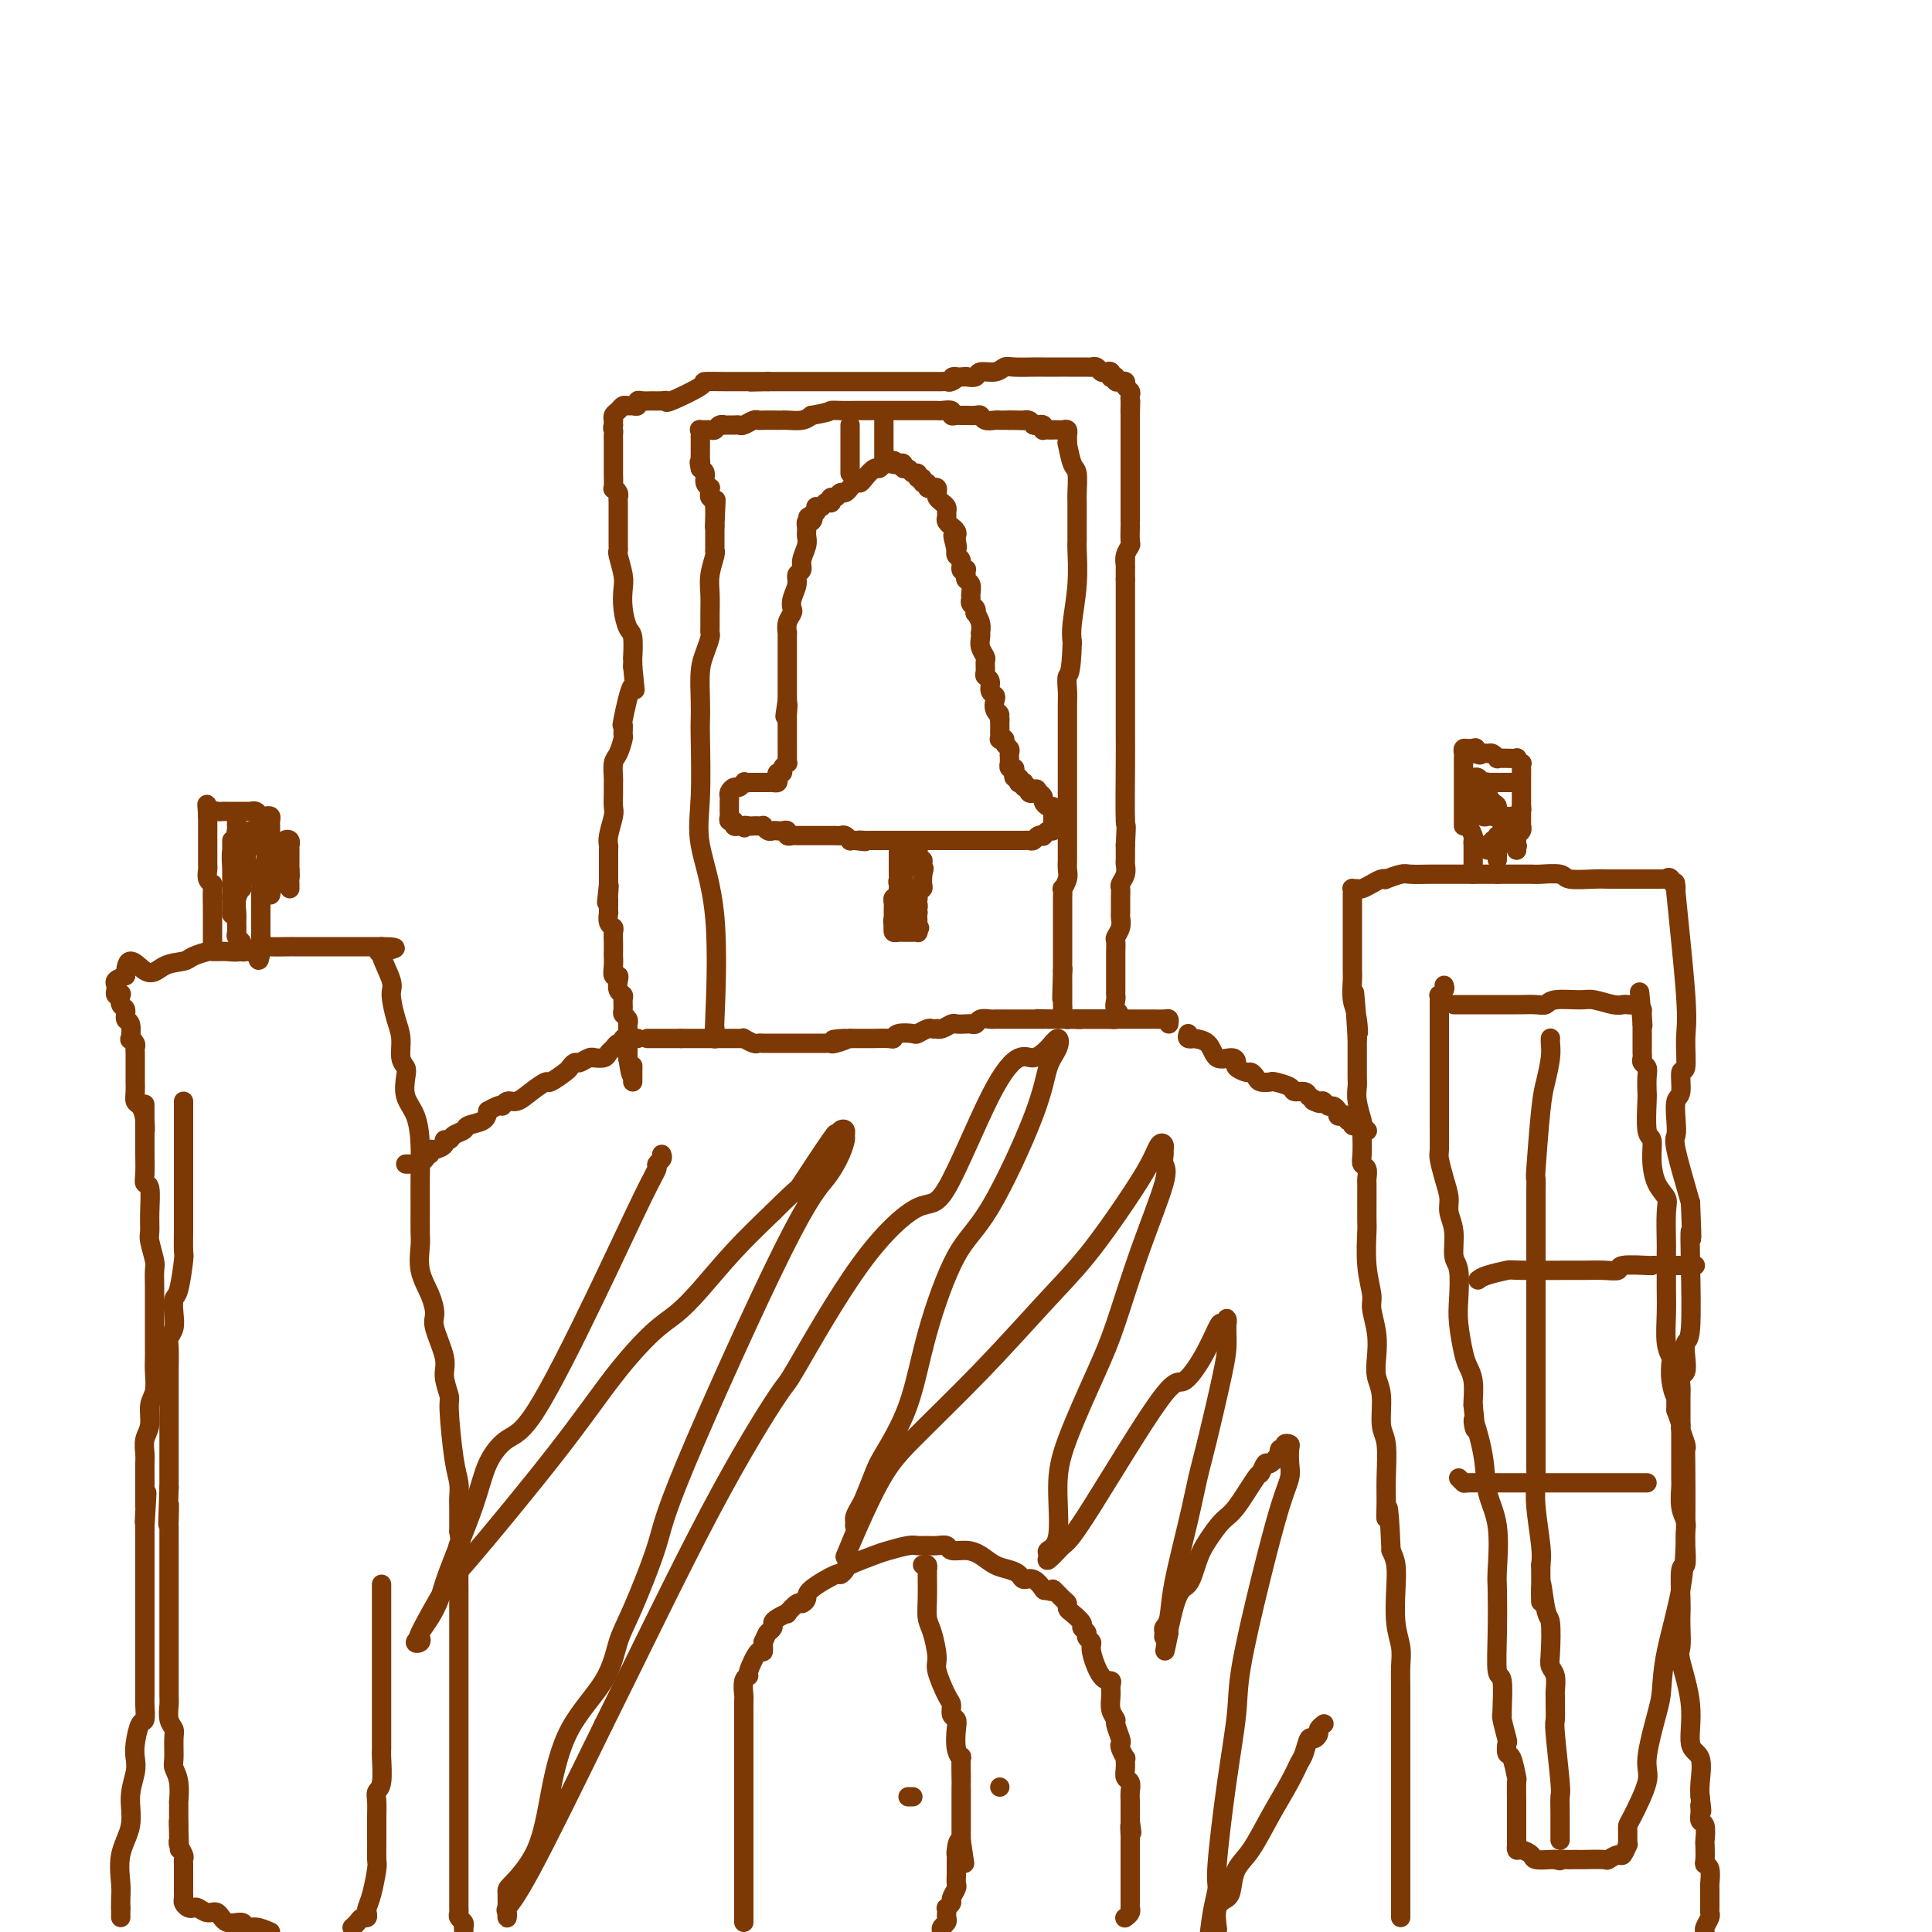 <svg viewBox='0 0 400 400' version='1.1' xmlns='http://www.w3.org/2000/svg' xmlns:xlink='http://www.w3.org/1999/xlink'><g fill='none' stroke='#7C3805' stroke-width='4' stroke-linecap='round' stroke-linejoin='round'><path d='M25,397c0.000,-0.333 0.000,-0.667 0,-1c0.000,-0.333 0.000,-0.667 0,-1'/><path d='M25,395c0.002,-0.216 0.008,0.243 0,0c-0.008,-0.243 -0.031,-1.190 0,-2c0.031,-0.810 0.117,-1.483 0,-3c-0.117,-1.517 -0.438,-3.876 0,-6c0.438,-2.124 1.633,-4.012 2,-6c0.367,-1.988 -0.095,-4.074 0,-6c0.095,-1.926 0.747,-3.690 1,-5c0.253,-1.310 0.106,-2.164 0,-3c-0.106,-0.836 -0.172,-1.652 0,-3c0.172,-1.348 0.582,-3.228 1,-4c0.418,-0.772 0.844,-0.434 1,-1c0.156,-0.566 0.042,-2.034 0,-3c-0.042,-0.966 -0.011,-1.428 0,-2c0.011,-0.572 0.003,-1.252 0,-2c-0.003,-0.748 -0.001,-1.564 0,-2c0.001,-0.436 0.000,-0.491 0,-1c-0.000,-0.509 -0.000,-1.470 0,-2c0.000,-0.530 0.000,-0.627 0,-1c-0.000,-0.373 -0.000,-1.021 0,-2c0.000,-0.979 0.000,-2.290 0,-3c-0.000,-0.710 -0.000,-0.818 0,-1c0.000,-0.182 0.000,-0.437 0,-1c-0.000,-0.563 -0.000,-1.433 0,-2c0.000,-0.567 0.000,-0.830 0,-2c-0.000,-1.170 -0.000,-3.248 0,-4c0.000,-0.752 0.000,-0.179 0,-1c-0.000,-0.821 -0.000,-3.035 0,-4c0.000,-0.965 0.000,-0.681 0,-1c-0.000,-0.319 -0.000,-1.240 0,-2c0.000,-0.760 0.000,-1.360 0,-2c-0.000,-0.640 -0.000,-1.320 0,-2'/><path d='M30,316c0.774,-12.625 0.207,-4.688 0,-2c-0.207,2.688 -0.056,0.126 0,-1c0.056,-1.126 0.015,-0.814 0,-1c-0.015,-0.186 -0.005,-0.868 0,-2c0.005,-1.132 0.005,-2.714 0,-4c-0.005,-1.286 -0.017,-2.277 0,-3c0.017,-0.723 0.061,-1.179 0,-2c-0.061,-0.821 -0.227,-2.008 0,-3c0.227,-0.992 0.845,-1.788 1,-3c0.155,-1.212 -0.155,-2.838 0,-4c0.155,-1.162 0.774,-1.860 1,-3c0.226,-1.140 0.061,-2.722 0,-4c-0.061,-1.278 -0.016,-2.254 0,-3c0.016,-0.746 0.004,-1.264 0,-2c-0.004,-0.736 -0.001,-1.689 0,-3c0.001,-1.311 0.000,-2.979 0,-4c-0.000,-1.021 -0.000,-1.394 0,-2c0.000,-0.606 0.001,-1.444 0,-2c-0.001,-0.556 -0.004,-0.828 0,-1c0.004,-0.172 0.015,-0.243 0,-1c-0.015,-0.757 -0.057,-2.199 0,-3c0.057,-0.801 0.212,-0.961 0,-2c-0.212,-1.039 -0.793,-2.957 -1,-4c-0.207,-1.043 -0.041,-1.212 0,-2c0.041,-0.788 -0.041,-2.196 0,-4c0.041,-1.804 0.207,-4.003 0,-5c-0.207,-0.997 -0.788,-0.792 -1,-1c-0.212,-0.208 -0.057,-0.829 0,-2c0.057,-1.171 0.015,-2.892 0,-4c-0.015,-1.108 -0.004,-1.602 0,-2c0.004,-0.398 0.002,-0.699 0,-1'/><path d='M30,236c-0.012,-13.041 -0.042,-5.643 0,-3c0.042,2.643 0.155,0.533 0,-1c-0.155,-1.533 -0.577,-2.487 -1,-3c-0.423,-0.513 -0.845,-0.585 -1,-1c-0.155,-0.415 -0.041,-1.172 0,-2c0.041,-0.828 0.011,-1.727 0,-2c-0.011,-0.273 -0.003,0.082 0,0c0.003,-0.082 0.001,-0.599 0,-1c-0.001,-0.401 -0.000,-0.685 0,-1c0.000,-0.315 -0.000,-0.662 0,-1c0.000,-0.338 0.001,-0.668 0,-1c-0.001,-0.332 -0.004,-0.668 0,-1c0.004,-0.332 0.015,-0.660 0,-1c-0.015,-0.340 -0.055,-0.690 0,-1c0.055,-0.310 0.207,-0.579 0,-1c-0.207,-0.421 -0.772,-0.996 -1,-1c-0.228,-0.004 -0.117,0.561 0,0c0.117,-0.561 0.241,-2.249 0,-3c-0.241,-0.751 -0.848,-0.566 -1,-1c-0.152,-0.434 0.152,-1.489 0,-2c-0.152,-0.511 -0.759,-0.480 -1,-1c-0.241,-0.520 -0.117,-1.592 0,-2c0.117,-0.408 0.226,-0.151 0,0c-0.226,0.151 -0.787,0.195 -1,0c-0.213,-0.195 -0.078,-0.630 0,-1c0.078,-0.370 0.098,-0.677 0,-1c-0.098,-0.323 -0.314,-0.664 0,-1c0.314,-0.336 1.157,-0.668 2,-1'/><path d='M26,202c0.104,-5.439 2.365,-2.035 4,-1c1.635,1.035 2.646,-0.297 4,-1c1.354,-0.703 3.052,-0.777 4,-1c0.948,-0.223 1.146,-0.595 2,-1c0.854,-0.405 2.363,-0.844 3,-1c0.637,-0.156 0.402,-0.028 1,0c0.598,0.028 2.031,-0.045 3,0c0.969,0.045 1.475,0.208 3,0c1.525,-0.208 4.067,-0.788 5,-1c0.933,-0.212 0.255,-0.057 1,0c0.745,0.057 2.912,0.015 4,0c1.088,-0.015 1.098,-0.004 1,0c-0.098,0.004 -0.304,0.001 0,0c0.304,-0.001 1.118,-0.000 2,0c0.882,0.000 1.833,0.000 2,0c0.167,-0.000 -0.451,-0.000 0,0c0.451,0.000 1.970,0.000 3,0c1.030,-0.000 1.571,-0.000 2,0c0.429,0.000 0.745,0.000 1,0c0.255,-0.000 0.449,-0.000 1,0c0.551,0.000 1.458,0.000 2,0c0.542,-0.000 0.719,-0.000 1,0c0.281,0.000 0.666,0.000 1,0c0.334,-0.000 0.615,-0.000 1,0c0.385,0.000 0.873,0.000 1,0c0.127,-0.000 -0.107,-0.000 0,0c0.107,0.000 0.553,0.000 1,0'/><path d='M79,196c5.560,0.068 1.461,0.740 0,1c-1.461,0.260 -0.284,0.110 0,0c0.284,-0.110 -0.326,-0.179 0,1c0.326,1.179 1.589,3.608 2,5c0.411,1.392 -0.030,1.749 0,3c0.030,1.251 0.530,3.397 1,5c0.470,1.603 0.909,2.662 1,4c0.091,1.338 -0.165,2.954 0,4c0.165,1.046 0.752,1.523 1,2c0.248,0.477 0.158,0.955 0,2c-0.158,1.045 -0.382,2.659 0,4c0.382,1.341 1.370,2.411 2,4c0.630,1.589 0.901,3.697 1,6c0.099,2.303 0.025,4.800 0,7c-0.025,2.200 -0.000,4.104 0,6c0.000,1.896 -0.024,3.786 0,5c0.024,1.214 0.095,1.753 0,3c-0.095,1.247 -0.357,3.201 0,5c0.357,1.799 1.334,3.442 2,5c0.666,1.558 1.019,3.031 1,4c-0.019,0.969 -0.412,1.435 0,3c0.412,1.565 1.630,4.228 2,6c0.370,1.772 -0.107,2.651 0,4c0.107,1.349 0.799,3.167 1,4c0.201,0.833 -0.090,0.682 0,3c0.090,2.318 0.560,7.104 1,10c0.440,2.896 0.850,3.900 1,5c0.150,1.100 0.040,2.295 0,3c-0.040,0.705 -0.011,0.921 0,2c0.011,1.079 0.003,3.023 0,4c-0.003,0.977 -0.002,0.989 0,1'/><path d='M95,317c1.238,8.812 0.332,3.842 0,3c-0.332,-0.842 -0.089,2.442 0,4c0.089,1.558 0.024,1.388 0,2c-0.024,0.612 -0.006,2.005 0,3c0.006,0.995 0.002,1.591 0,3c-0.002,1.409 -0.000,3.631 0,5c0.000,1.369 0.000,1.886 0,3c-0.000,1.114 -0.000,2.826 0,4c0.000,1.174 0.000,1.810 0,4c-0.000,2.190 -0.000,5.935 0,9c0.000,3.065 0.000,5.449 0,7c-0.000,1.551 -0.000,2.268 0,3c0.000,0.732 0.000,1.479 0,3c-0.000,1.521 -0.000,3.815 0,5c0.000,1.185 0.000,1.262 0,2c-0.000,0.738 -0.000,2.137 0,3c0.000,0.863 0.000,1.190 0,2c-0.000,0.810 -0.000,2.105 0,3c0.000,0.895 0.000,1.392 0,2c-0.000,0.608 -0.000,1.329 0,2c0.000,0.671 0.000,1.293 0,2c-0.000,0.707 -0.001,1.499 0,2c0.001,0.501 0.004,0.712 0,1c-0.004,0.288 -0.015,0.655 0,1c0.015,0.345 0.056,0.670 0,1c-0.056,0.330 -0.207,0.666 0,1c0.207,0.334 0.774,0.667 1,1c0.226,0.333 0.113,0.667 0,1'/><path d='M96,399c0.167,13.833 0.083,7.417 0,1'/><path d='M290,397c-0.000,-0.950 -0.000,-1.900 0,-2c0.000,-0.100 0.000,0.650 0,0c-0.000,-0.650 -0.000,-2.699 0,-4c0.000,-1.301 0.000,-1.852 0,-4c-0.000,-2.148 -0.000,-5.891 0,-8c0.000,-2.109 0.000,-2.583 0,-4c-0.000,-1.417 -0.000,-3.776 0,-6c0.000,-2.224 0.000,-4.313 0,-6c-0.000,-1.687 -0.000,-2.972 0,-4c0.000,-1.028 0.001,-1.800 0,-3c-0.001,-1.200 -0.004,-2.828 0,-4c0.004,-1.172 0.015,-1.887 0,-3c-0.015,-1.113 -0.056,-2.622 0,-4c0.056,-1.378 0.208,-2.623 0,-4c-0.208,-1.377 -0.777,-2.884 -1,-5c-0.223,-2.116 -0.098,-4.839 0,-7c0.098,-2.161 0.171,-3.760 0,-5c-0.171,-1.240 -0.585,-2.120 -1,-3'/><path d='M288,321c-0.537,-13.215 -0.880,-8.251 -1,-7c-0.120,1.251 -0.017,-1.211 0,-3c0.017,-1.789 -0.052,-2.904 0,-5c0.052,-2.096 0.224,-5.172 0,-7c-0.224,-1.828 -0.843,-2.409 -1,-4c-0.157,-1.591 0.150,-4.191 0,-6c-0.150,-1.809 -0.757,-2.828 -1,-4c-0.243,-1.172 -0.121,-2.498 0,-4c0.121,-1.502 0.243,-3.181 0,-5c-0.243,-1.819 -0.850,-3.779 -1,-5c-0.150,-1.221 0.156,-1.703 0,-3c-0.156,-1.297 -0.774,-3.408 -1,-6c-0.226,-2.592 -0.061,-5.664 0,-7c0.061,-1.336 0.016,-0.934 0,-2c-0.016,-1.066 -0.003,-3.599 0,-5c0.003,-1.401 -0.003,-1.670 0,-2c0.003,-0.330 0.015,-0.719 0,-1c-0.015,-0.281 -0.056,-0.452 0,-1c0.056,-0.548 0.211,-1.471 0,-2c-0.211,-0.529 -0.788,-0.664 -1,-1c-0.212,-0.336 -0.061,-0.873 0,-2c0.061,-1.127 0.030,-2.844 0,-4c-0.030,-1.156 -0.061,-1.750 0,-2c0.061,-0.250 0.212,-0.158 0,-1c-0.212,-0.842 -0.789,-2.620 -1,-4c-0.211,-1.380 -0.057,-2.361 0,-3c0.057,-0.639 0.015,-0.934 0,-2c-0.015,-1.066 -0.004,-2.902 0,-4c0.004,-1.098 0.001,-1.456 0,-2c-0.001,-0.544 -0.001,-1.272 0,-2'/><path d='M281,215c-1.099,-17.066 -0.347,-6.732 0,-3c0.347,3.732 0.289,0.862 0,-1c-0.289,-1.862 -0.810,-2.716 -1,-4c-0.190,-1.284 -0.051,-2.998 0,-4c0.051,-1.002 0.014,-1.294 0,-2c-0.014,-0.706 -0.004,-1.828 0,-3c0.004,-1.172 0.001,-2.394 0,-3c-0.001,-0.606 -0.000,-0.596 0,-1c0.000,-0.404 0.000,-1.221 0,-2c-0.000,-0.779 -0.000,-1.518 0,-2c0.000,-0.482 -0.000,-0.706 0,-1c0.000,-0.294 0.000,-0.657 0,-1c-0.000,-0.343 -0.001,-0.666 0,-1c0.001,-0.334 0.003,-0.678 0,-1c-0.003,-0.322 -0.013,-0.621 0,-1c0.013,-0.379 0.048,-0.836 0,-1c-0.048,-0.164 -0.178,-0.033 0,0c0.178,0.033 0.665,-0.030 1,0c0.335,0.030 0.518,0.153 1,0c0.482,-0.153 1.264,-0.581 2,-1c0.736,-0.419 1.427,-0.830 2,-1c0.573,-0.170 1.027,-0.098 1,0c-0.027,0.098 -0.537,0.222 0,0c0.537,-0.222 2.120,-0.792 3,-1c0.880,-0.208 1.056,-0.056 2,0c0.944,0.056 2.656,0.015 4,0c1.344,-0.015 2.322,-0.004 3,0c0.678,0.004 1.058,0.001 2,0c0.942,-0.001 2.446,-0.000 4,0c1.554,0.000 3.158,0.000 4,0c0.842,-0.000 0.921,-0.000 1,0'/><path d='M310,181c3.547,0.001 2.414,0.004 3,0c0.586,-0.004 2.892,-0.015 4,0c1.108,0.015 1.020,0.057 2,0c0.980,-0.057 3.028,-0.211 4,0c0.972,0.211 0.866,0.789 2,1c1.134,0.211 3.507,0.057 5,0c1.493,-0.057 2.106,-0.015 3,0c0.894,0.015 2.071,0.004 3,0c0.929,-0.004 1.611,-0.001 2,0c0.389,0.001 0.485,0.000 1,0c0.515,-0.000 1.448,-0.000 2,0c0.552,0.000 0.721,0.001 1,0c0.279,-0.001 0.666,-0.003 1,0c0.334,0.003 0.616,0.013 1,0c0.384,-0.013 0.871,-0.047 1,0c0.129,0.047 -0.102,0.175 0,0c0.102,-0.175 0.535,-0.655 1,0c0.465,0.655 0.963,2.443 1,2c0.037,-0.443 -0.386,-3.117 0,1c0.386,4.117 1.583,15.026 2,21c0.417,5.974 0.056,7.013 0,9c-0.056,1.987 0.195,4.923 0,6c-0.195,1.077 -0.836,0.295 -1,1c-0.164,0.705 0.150,2.896 0,4c-0.150,1.104 -0.764,1.122 -1,2c-0.236,0.878 -0.094,2.617 0,4c0.094,1.383 0.141,2.411 0,3c-0.141,0.589 -0.469,0.740 0,3c0.469,2.260 1.734,6.630 3,11'/><path d='M350,249c0.468,11.191 0.139,6.667 0,6c-0.139,-0.667 -0.089,2.522 0,7c0.089,4.478 0.216,10.246 0,13c-0.216,2.754 -0.776,2.495 -1,3c-0.224,0.505 -0.113,1.773 0,3c0.113,1.227 0.226,2.411 0,3c-0.226,0.589 -0.793,0.581 -1,1c-0.207,0.419 -0.056,1.265 0,2c0.056,0.735 0.015,1.359 0,2c-0.015,0.641 -0.004,1.300 0,2c0.004,0.700 0.001,1.442 0,3c-0.001,1.558 -0.001,3.933 0,5c0.001,1.067 0.004,0.828 0,2c-0.004,1.172 -0.015,3.756 0,5c0.015,1.244 0.056,1.150 0,2c-0.056,0.850 -0.210,2.646 0,4c0.210,1.354 0.785,2.266 1,3c0.215,0.734 0.072,1.289 0,2c-0.072,0.711 -0.072,1.580 0,3c0.072,1.420 0.215,3.393 0,4c-0.215,0.607 -0.789,-0.153 -1,1c-0.211,1.153 -0.059,4.218 0,6c0.059,1.782 0.024,2.279 0,3c-0.024,0.721 -0.037,1.664 0,3c0.037,1.336 0.122,3.065 0,4c-0.122,0.935 -0.453,1.076 0,3c0.453,1.924 1.691,5.632 2,9c0.309,3.368 -0.309,6.398 0,8c0.309,1.602 1.545,1.778 2,3c0.455,1.222 0.130,3.492 0,5c-0.130,1.508 -0.065,2.254 0,3'/><path d='M352,372c0.614,4.756 0.151,2.644 0,2c-0.151,-0.644 0.012,0.178 0,1c-0.012,0.822 -0.199,1.642 0,2c0.199,0.358 0.784,0.253 1,1c0.216,0.747 0.062,2.345 0,3c-0.062,0.655 -0.031,0.368 0,1c0.031,0.632 0.061,2.182 0,3c-0.061,0.818 -0.212,0.904 0,1c0.212,0.096 0.789,0.200 1,1c0.211,0.800 0.056,2.294 0,3c-0.056,0.706 -0.014,0.622 0,1c0.014,0.378 0.000,1.218 0,2c-0.000,0.782 0.014,1.505 0,2c-0.014,0.495 -0.055,0.762 0,1c0.055,0.238 0.207,0.449 0,1c-0.207,0.551 -0.773,1.443 -1,2c-0.227,0.557 -0.113,0.778 0,1'/><path d='M84,241c0.301,0.008 0.601,0.016 1,0c0.399,-0.016 0.895,-0.056 1,0c0.105,0.056 -0.183,0.207 0,0c0.183,-0.207 0.838,-0.772 1,-1c0.162,-0.228 -0.167,-0.118 0,0c0.167,0.118 0.831,0.242 1,0c0.169,-0.242 -0.157,-0.852 0,-1c0.157,-0.148 0.798,0.167 1,0c0.202,-0.167 -0.034,-0.814 0,-1c0.034,-0.186 0.336,0.091 1,0c0.664,-0.091 1.688,-0.549 2,-1c0.312,-0.451 -0.087,-0.895 0,-1c0.087,-0.105 0.661,0.127 1,0c0.339,-0.127 0.445,-0.614 1,-1c0.555,-0.386 1.561,-0.670 2,-1c0.439,-0.330 0.310,-0.704 1,-1c0.690,-0.296 2.197,-0.513 3,-1c0.803,-0.487 0.901,-1.243 1,-2'/><path d='M101,230c3.272,-1.861 2.951,-1.014 3,-1c0.049,0.014 0.469,-0.803 1,-1c0.531,-0.197 1.172,0.228 2,0c0.828,-0.228 1.843,-1.107 3,-2c1.157,-0.893 2.457,-1.798 3,-2c0.543,-0.202 0.330,0.301 1,0c0.670,-0.301 2.225,-1.405 3,-2c0.775,-0.595 0.772,-0.681 1,-1c0.228,-0.319 0.686,-0.870 1,-1c0.314,-0.130 0.483,0.162 1,0c0.517,-0.162 1.381,-0.779 2,-1c0.619,-0.221 0.992,-0.048 1,0c0.008,0.048 -0.349,-0.030 0,0c0.349,0.030 1.404,0.167 2,0c0.596,-0.167 0.733,-0.637 1,-1c0.267,-0.363 0.663,-0.619 1,-1c0.337,-0.381 0.615,-0.887 1,-1c0.385,-0.113 0.877,0.166 1,0c0.123,-0.166 -0.125,-0.776 0,-1c0.125,-0.224 0.622,-0.060 1,0c0.378,0.060 0.637,0.016 1,0c0.363,-0.016 0.828,-0.004 1,0c0.172,0.004 0.049,0.001 0,0c-0.049,-0.001 -0.025,-0.001 0,0'/><path d='M246,214c-0.135,0.421 -0.270,0.842 0,1c0.270,0.158 0.944,0.052 1,0c0.056,-0.052 -0.506,-0.049 0,0c0.506,0.049 2.081,0.145 3,1c0.919,0.855 1.181,2.468 2,3c0.819,0.532 2.194,-0.016 3,0c0.806,0.016 1.042,0.595 1,1c-0.042,0.405 -0.363,0.634 0,1c0.363,0.366 1.411,0.869 2,1c0.589,0.131 0.719,-0.109 1,0c0.281,0.109 0.713,0.568 1,1c0.287,0.432 0.429,0.838 1,1c0.571,0.162 1.571,0.081 2,0c0.429,-0.081 0.286,-0.163 1,0c0.714,0.163 2.284,0.569 3,1c0.716,0.431 0.577,0.885 1,1c0.423,0.115 1.406,-0.110 2,0c0.594,0.110 0.797,0.555 1,1'/><path d='M271,227c4.046,2.233 1.661,1.316 1,1c-0.661,-0.316 0.401,-0.029 1,0c0.599,0.029 0.734,-0.199 1,0c0.266,0.199 0.662,0.824 1,1c0.338,0.176 0.616,-0.098 1,0c0.384,0.098 0.872,0.566 1,1c0.128,0.434 -0.105,0.833 0,1c0.105,0.167 0.549,0.101 1,0c0.451,-0.101 0.908,-0.237 1,0c0.092,0.237 -0.182,0.848 0,1c0.182,0.152 0.818,-0.157 1,0c0.182,0.157 -0.091,0.778 0,1c0.091,0.222 0.546,0.045 1,0c0.454,-0.045 0.906,0.040 1,0c0.094,-0.040 -0.171,-0.207 0,0c0.171,0.207 0.777,0.786 1,1c0.223,0.214 0.064,0.061 0,0c-0.064,-0.061 -0.032,-0.031 0,0'/><path d='M242,212c0.061,-0.423 0.122,-0.845 0,-1c-0.122,-0.155 -0.428,-0.041 -1,0c-0.572,0.041 -1.410,0.011 -2,0c-0.590,-0.011 -0.931,-0.003 -1,0c-0.069,0.003 0.135,0.001 0,0c-0.135,-0.001 -0.610,-0.000 -1,0c-0.390,0.000 -0.696,0.000 -1,0c-0.304,-0.000 -0.605,-0.000 -1,0c-0.395,0.000 -0.884,0.000 -1,0c-0.116,-0.000 0.143,-0.000 0,0c-0.143,0.000 -0.686,0.000 -1,0c-0.314,-0.000 -0.397,-0.000 -1,0c-0.603,0.000 -1.724,0.000 -2,0c-0.276,-0.000 0.294,-0.000 0,0c-0.294,0.000 -1.453,0.000 -2,0c-0.547,-0.000 -0.484,-0.000 -1,0c-0.516,0.000 -1.612,0.000 -2,0c-0.388,-0.000 -0.067,-0.000 0,0c0.067,0.000 -0.120,0.000 -1,0c-0.880,-0.000 -2.452,-0.000 -3,0c-0.548,0.000 -0.071,0.000 0,0c0.071,-0.000 -0.266,-0.000 -1,0c-0.734,0.000 -1.867,0.000 -3,0'/><path d='M217,211c-4.042,-0.155 -1.647,-0.041 -1,0c0.647,0.041 -0.456,0.011 -1,0c-0.544,-0.011 -0.531,-0.003 -1,0c-0.469,0.003 -1.421,0.001 -2,0c-0.579,-0.001 -0.785,-0.000 -1,0c-0.215,0.000 -0.438,0.000 -1,0c-0.562,-0.000 -1.464,-0.001 -2,0c-0.536,0.001 -0.707,0.004 -1,0c-0.293,-0.004 -0.709,-0.015 -1,0c-0.291,0.015 -0.458,0.057 -1,0c-0.542,-0.057 -1.459,-0.211 -2,0c-0.541,0.211 -0.707,0.788 -1,1c-0.293,0.212 -0.712,0.061 -1,0c-0.288,-0.061 -0.445,-0.030 -1,0c-0.555,0.030 -1.507,0.061 -2,0c-0.493,-0.061 -0.528,-0.212 -1,0c-0.472,0.212 -1.382,0.788 -2,1c-0.618,0.212 -0.943,0.061 -1,0c-0.057,-0.061 0.156,-0.030 0,0c-0.156,0.030 -0.679,0.060 -1,0c-0.321,-0.060 -0.440,-0.208 -1,0c-0.560,0.208 -1.563,0.774 -2,1c-0.437,0.226 -0.310,0.113 -1,0c-0.690,-0.113 -2.199,-0.226 -3,0c-0.801,0.226 -0.896,0.793 -1,1c-0.104,0.207 -0.217,0.056 -1,0c-0.783,-0.056 -2.238,-0.015 -3,0c-0.762,0.015 -0.833,0.004 -1,0c-0.167,-0.004 -0.430,-0.001 -1,0c-0.570,0.001 -1.449,0.000 -2,0c-0.551,-0.000 -0.776,-0.000 -1,0'/><path d='M176,215c-6.460,0.558 -2.111,-0.047 -1,0c1.111,0.047 -1.015,0.745 -2,1c-0.985,0.255 -0.827,0.068 -1,0c-0.173,-0.068 -0.676,-0.018 -1,0c-0.324,0.018 -0.467,0.005 -1,0c-0.533,-0.005 -1.455,-0.001 -2,0c-0.545,0.001 -0.713,0.000 -1,0c-0.287,-0.000 -0.693,-0.000 -1,0c-0.307,0.000 -0.516,0.000 -1,0c-0.484,-0.000 -1.244,-0.000 -2,0c-0.756,0.000 -1.508,0.000 -2,0c-0.492,-0.000 -0.724,-0.000 -1,0c-0.276,0.000 -0.598,0.001 -1,0c-0.402,-0.001 -0.886,-0.004 -1,0c-0.114,0.004 0.142,0.015 0,0c-0.142,-0.015 -0.681,-0.057 -1,0c-0.319,0.057 -0.418,0.211 -1,0c-0.582,-0.211 -1.647,-0.789 -2,-1c-0.353,-0.211 0.008,-0.057 0,0c-0.008,0.057 -0.384,0.015 -1,0c-0.616,-0.015 -1.473,-0.004 -2,0c-0.527,0.004 -0.724,0.001 -1,0c-0.276,-0.001 -0.633,-0.000 -1,0c-0.367,0.000 -0.746,0.000 -1,0c-0.254,-0.000 -0.383,-0.000 -1,0c-0.617,0.000 -1.723,0.000 -2,0c-0.277,-0.000 0.276,-0.000 0,0c-0.276,0.000 -1.382,0.000 -2,0c-0.618,-0.000 -0.748,-0.000 -1,0c-0.252,0.000 -0.626,0.000 -1,0'/><path d='M141,215c-5.654,0.000 -2.288,-0.000 -1,0c1.288,0.000 0.499,0.000 0,0c-0.499,-0.000 -0.707,0.000 -1,0c-0.293,0.000 -0.670,0.000 -1,0c-0.330,0.000 -0.614,0.000 -1,0c-0.386,-0.000 -0.874,0.000 -1,0c-0.126,0.000 0.111,-0.000 0,0c-0.111,0.000 -0.568,0.000 -1,0c-0.432,0.000 -0.838,0.000 -1,0c-0.162,0.000 -0.081,0.000 0,0'/><path d='M148,215c0.002,0.061 0.004,0.122 0,0c-0.004,-0.122 -0.012,-0.428 0,-1c0.012,-0.572 0.046,-1.412 0,-1c-0.046,0.412 -0.170,2.076 0,-2c0.170,-4.076 0.634,-13.892 0,-21c-0.634,-7.108 -2.366,-11.508 -3,-15c-0.634,-3.492 -0.171,-6.076 0,-10c0.171,-3.924 0.048,-9.190 0,-12c-0.048,-2.810 -0.023,-3.166 0,-4c0.023,-0.834 0.045,-2.146 0,-4c-0.045,-1.854 -0.156,-4.250 0,-6c0.156,-1.750 0.578,-2.855 1,-4c0.422,-1.145 0.846,-2.329 1,-3c0.154,-0.671 0.040,-0.828 0,-1c-0.040,-0.172 -0.007,-0.358 0,-1c0.007,-0.642 -0.012,-1.742 0,-3c0.012,-1.258 0.056,-2.676 0,-4c-0.056,-1.324 -0.211,-2.554 0,-4c0.211,-1.446 0.789,-3.108 1,-4c0.211,-0.892 0.057,-1.012 0,-1c-0.057,0.012 -0.015,0.158 0,0c0.015,-0.158 0.004,-0.620 0,-1c-0.004,-0.380 -0.001,-0.676 0,-1c0.001,-0.324 0.000,-0.674 0,-1c-0.000,-0.326 -0.000,-0.626 0,-1c0.000,-0.374 0.000,-0.821 0,-1c-0.000,-0.179 -0.000,-0.089 0,0'/><path d='M148,109c0.464,-10.388 0.124,-3.357 0,-1c-0.124,2.357 -0.032,0.040 0,-1c0.032,-1.040 0.005,-0.804 0,-1c-0.005,-0.196 0.013,-0.826 0,-1c-0.013,-0.174 -0.056,0.107 0,0c0.056,-0.107 0.212,-0.603 0,-1c-0.212,-0.397 -0.793,-0.697 -1,-1c-0.207,-0.303 -0.041,-0.610 0,-1c0.041,-0.390 -0.044,-0.864 0,-1c0.044,-0.136 0.218,0.067 0,0c-0.218,-0.067 -0.828,-0.403 -1,-1c-0.172,-0.597 0.094,-1.456 0,-2c-0.094,-0.544 -0.547,-0.772 -1,-1'/><path d='M145,97c-0.464,-2.035 -0.124,-1.124 0,-1c0.124,0.124 0.033,-0.540 0,-1c-0.033,-0.460 -0.009,-0.715 0,-1c0.009,-0.285 0.002,-0.601 0,-1c-0.002,-0.399 -0.000,-0.881 0,-1c0.000,-0.119 -0.002,0.126 0,0c0.002,-0.126 0.007,-0.622 0,-1c-0.007,-0.378 -0.027,-0.636 0,-1c0.027,-0.364 0.101,-0.833 0,-1c-0.101,-0.167 -0.377,-0.031 0,0c0.377,0.031 1.406,-0.044 2,0c0.594,0.044 0.754,0.208 1,0c0.246,-0.208 0.577,-0.788 1,-1c0.423,-0.212 0.938,-0.056 1,0c0.062,0.056 -0.331,0.011 0,0c0.331,-0.011 1.384,0.011 2,0c0.616,-0.011 0.793,-0.056 1,0c0.207,0.056 0.444,0.211 1,0c0.556,-0.211 1.431,-0.789 2,-1c0.569,-0.211 0.833,-0.057 1,0c0.167,0.057 0.236,0.016 1,0c0.764,-0.016 2.221,-0.007 3,0c0.779,0.007 0.879,0.012 1,0c0.121,-0.012 0.263,-0.042 1,0c0.737,0.042 2.068,0.155 3,0c0.932,-0.155 1.466,-0.577 2,-1'/><path d='M168,86c4.065,-0.691 3.729,-0.917 4,-1c0.271,-0.083 1.150,-0.022 2,0c0.850,0.022 1.670,0.006 3,0c1.330,-0.006 3.169,-0.002 4,0c0.831,0.002 0.655,0.000 1,0c0.345,-0.000 1.210,-0.000 2,0c0.790,0.000 1.503,0.000 2,0c0.497,-0.000 0.776,-0.000 1,0c0.224,0.000 0.392,-0.000 1,0c0.608,0.000 1.655,0.000 2,0c0.345,-0.000 -0.013,-0.000 0,0c0.013,0.000 0.398,0.000 1,0c0.602,-0.000 1.423,-0.001 2,0c0.577,0.001 0.910,0.004 1,0c0.090,-0.004 -0.064,-0.015 0,0c0.064,0.015 0.346,0.057 1,0c0.654,-0.057 1.680,-0.211 2,0c0.320,0.211 -0.065,0.789 0,1c0.065,0.211 0.581,0.056 1,0c0.419,-0.056 0.741,-0.011 1,0c0.259,0.011 0.454,-0.011 1,0c0.546,0.011 1.443,0.056 2,0c0.557,-0.056 0.775,-0.211 1,0c0.225,0.211 0.455,0.789 1,1c0.545,0.211 1.403,0.057 2,0c0.597,-0.057 0.933,-0.015 1,0c0.067,0.015 -0.136,0.004 0,0c0.136,-0.004 0.610,-0.001 1,0c0.390,0.001 0.695,0.001 1,0'/><path d='M209,87c6.525,0.155 2.336,0.042 1,0c-1.336,-0.042 0.181,-0.012 1,0c0.819,0.012 0.940,0.006 1,0c0.060,-0.006 0.057,-0.012 0,0c-0.057,0.012 -0.169,0.042 0,0c0.169,-0.042 0.620,-0.155 1,0c0.380,0.155 0.690,0.577 1,1'/><path d='M214,88c0.940,0.171 0.791,0.098 1,0c0.209,-0.098 0.777,-0.222 1,0c0.223,0.222 0.101,0.792 0,1c-0.101,0.208 -0.182,0.056 0,0c0.182,-0.056 0.627,-0.016 1,0c0.373,0.016 0.674,0.008 1,0c0.326,-0.008 0.676,-0.017 1,0c0.324,0.017 0.623,0.060 1,0c0.377,-0.060 0.833,-0.221 1,0c0.167,0.221 0.044,0.826 0,1c-0.044,0.174 -0.009,-0.083 0,0c0.009,0.083 -0.008,0.506 0,1c0.008,0.494 0.041,1.060 0,1c-0.041,-0.060 -0.154,-0.747 0,0c0.154,0.747 0.577,2.929 1,4c0.423,1.071 0.845,1.030 1,2c0.155,0.970 0.041,2.952 0,4c-0.041,1.048 -0.010,1.162 0,2c0.010,0.838 -0.001,2.402 0,4c0.001,1.598 0.014,3.232 0,4c-0.014,0.768 -0.055,0.670 0,2c0.055,1.330 0.207,4.089 0,7c-0.207,2.911 -0.773,5.975 -1,8c-0.227,2.025 -0.113,3.013 0,4'/><path d='M222,133c-0.226,7.148 -0.793,6.520 -1,7c-0.207,0.480 -0.056,2.070 0,3c0.056,0.930 0.015,1.201 0,3c-0.015,1.799 -0.004,5.128 0,7c0.004,1.872 0.001,2.288 0,3c-0.001,0.712 -0.000,1.722 0,3c0.000,1.278 0.000,2.826 0,4c-0.000,1.174 -0.000,1.973 0,3c0.000,1.027 0.000,2.281 0,3c-0.000,0.719 -0.000,0.903 0,2c0.000,1.097 0.001,3.108 0,4c-0.001,0.892 -0.004,0.664 0,1c0.004,0.336 0.015,1.237 0,2c-0.015,0.763 -0.057,1.388 0,2c0.057,0.612 0.211,1.210 0,2c-0.211,0.790 -0.789,1.770 -1,2c-0.211,0.230 -0.057,-0.290 0,0c0.057,0.290 0.015,1.391 0,2c-0.015,0.609 -0.004,0.726 0,1c0.004,0.274 0.001,0.703 0,1c-0.001,0.297 -0.000,0.460 0,1c0.000,0.540 0.000,1.458 0,2c-0.000,0.542 -0.000,0.710 0,1c0.000,0.290 0.000,0.703 0,1c-0.000,0.297 -0.000,0.479 0,1c0.000,0.521 0.000,1.382 0,2c-0.000,0.618 -0.000,0.991 0,1c0.000,0.009 0.000,-0.348 0,0c-0.000,0.348 -0.000,1.401 0,2c0.000,0.599 0.000,0.742 0,1c-0.000,0.258 -0.000,0.629 0,1'/><path d='M220,201c-0.309,10.759 -0.083,3.656 0,1c0.083,-2.656 0.022,-0.865 0,0c-0.022,0.865 -0.006,0.805 0,1c0.006,0.195 0.002,0.644 0,1c-0.002,0.356 -0.001,0.620 0,1c0.001,0.380 0.000,0.875 0,1c-0.000,0.125 -0.001,-0.122 0,0c0.001,0.122 0.004,0.611 0,1c-0.004,0.389 -0.016,0.679 0,1c0.016,0.321 0.060,0.675 0,1c-0.060,0.325 -0.223,0.623 0,1c0.223,0.377 0.833,0.833 1,1c0.167,0.167 -0.109,0.045 0,0c0.109,-0.045 0.603,-0.013 1,0c0.397,0.013 0.699,0.006 1,0'/><path d='M223,211c0.626,0.155 0.693,0.041 1,0c0.307,-0.041 0.856,-0.011 1,0c0.144,0.011 -0.116,0.003 0,0c0.116,-0.003 0.609,-0.001 1,0c0.391,0.001 0.679,0.000 1,0c0.321,-0.000 0.673,-0.000 1,0c0.327,0.000 0.627,0.001 1,0c0.373,-0.001 0.818,-0.003 1,0c0.182,0.003 0.100,0.011 0,0c-0.100,-0.011 -0.219,-0.041 0,0c0.219,0.041 0.777,0.155 1,0c0.223,-0.155 0.112,-0.577 0,-1'/><path d='M231,210c1.238,-0.272 0.332,-0.453 0,-1c-0.332,-0.547 -0.089,-1.461 0,-2c0.089,-0.539 0.024,-0.704 0,-1c-0.024,-0.296 -0.006,-0.722 0,-1c0.006,-0.278 0.002,-0.407 0,-1c-0.002,-0.593 -0.000,-1.650 0,-2c0.000,-0.350 0.000,0.007 0,0c-0.000,-0.007 -0.000,-0.378 0,-1c0.000,-0.622 0.000,-1.494 0,-2c-0.000,-0.506 -0.001,-0.646 0,-1c0.001,-0.354 0.004,-0.924 0,-1c-0.004,-0.076 -0.015,0.340 0,0c0.015,-0.340 0.057,-1.437 0,-2c-0.057,-0.563 -0.211,-0.591 0,-1c0.211,-0.409 0.789,-1.199 1,-2c0.211,-0.801 0.056,-1.614 0,-2c-0.056,-0.386 -0.011,-0.344 0,-1c0.011,-0.656 -0.011,-2.011 0,-3c0.011,-0.989 0.056,-1.613 0,-2c-0.056,-0.387 -0.211,-0.537 0,-1c0.211,-0.463 0.789,-1.237 1,-2c0.211,-0.763 0.057,-1.514 0,-2c-0.057,-0.486 -0.015,-0.708 0,-1c0.015,-0.292 0.004,-0.656 0,-1c-0.004,-0.344 -0.001,-0.670 0,-1c0.001,-0.330 0.001,-0.665 0,-1'/><path d='M233,175c0.309,-5.896 0.083,-3.136 0,-5c-0.083,-1.864 -0.022,-8.352 0,-12c0.022,-3.648 0.006,-4.456 0,-6c-0.006,-1.544 -0.002,-3.825 0,-7c0.002,-3.175 0.000,-7.245 0,-9c-0.000,-1.755 -0.000,-1.195 0,-2c0.000,-0.805 0.000,-2.975 0,-4c-0.000,-1.025 -0.000,-0.904 0,-1c0.000,-0.096 0.000,-0.408 0,-1c-0.000,-0.592 -0.000,-1.464 0,-2c0.000,-0.536 0.000,-0.735 0,-1c-0.000,-0.265 -0.000,-0.596 0,-1c0.000,-0.404 0.000,-0.882 0,-1c-0.000,-0.118 -0.000,0.123 0,0c0.000,-0.123 0.000,-0.610 0,-1c-0.000,-0.390 -0.000,-0.683 0,-1c0.000,-0.317 0.000,-0.659 0,-1'/><path d='M233,120c0.001,-8.684 0.004,-2.895 0,-1c-0.004,1.895 -0.015,-0.106 0,-1c0.015,-0.894 0.057,-0.682 0,-1c-0.057,-0.318 -0.211,-1.166 0,-2c0.211,-0.834 0.789,-1.652 1,-2c0.211,-0.348 0.057,-0.225 0,-1c-0.057,-0.775 -0.015,-2.449 0,-3c0.015,-0.551 0.004,0.022 0,0c-0.004,-0.022 -0.001,-0.640 0,-1c0.001,-0.360 0.000,-0.464 0,-1c-0.000,-0.536 -0.000,-1.506 0,-2c0.000,-0.494 0.000,-0.513 0,-1c-0.000,-0.487 -0.000,-1.444 0,-2c0.000,-0.556 0.000,-0.713 0,-1c-0.000,-0.287 -0.000,-0.703 0,-1c0.000,-0.297 0.000,-0.474 0,-1c-0.000,-0.526 -0.000,-1.401 0,-2c0.000,-0.599 0.000,-0.921 0,-1c-0.000,-0.079 -0.000,0.085 0,0c0.000,-0.085 0.000,-0.418 0,-1c-0.000,-0.582 -0.000,-1.413 0,-2c0.000,-0.587 0.000,-0.931 0,-1c-0.000,-0.069 -0.000,0.136 0,0c0.000,-0.136 0.000,-0.615 0,-1c-0.000,-0.385 -0.000,-0.677 0,-1c0.000,-0.323 0.000,-0.678 0,-1c-0.000,-0.322 -0.000,-0.612 0,-1c0.000,-0.388 0.000,-0.874 0,-1c0.000,-0.126 0.000,0.107 0,0c0.000,-0.107 0.000,-0.553 0,-1'/><path d='M234,86c0.155,-5.443 0.041,-2.050 0,-1c-0.041,1.050 -0.010,-0.244 0,-1c0.010,-0.756 -0.001,-0.976 0,-1c0.001,-0.024 0.016,0.147 0,0c-0.016,-0.147 -0.061,-0.614 0,-1c0.061,-0.386 0.228,-0.692 0,-1c-0.228,-0.308 -0.850,-0.617 -1,-1c-0.150,-0.383 0.171,-0.838 0,-1c-0.171,-0.162 -0.834,-0.030 -1,0c-0.166,0.030 0.166,-0.044 0,0c-0.166,0.044 -0.828,0.204 -1,0c-0.172,-0.204 0.147,-0.773 0,-1c-0.147,-0.227 -0.760,-0.112 -1,0c-0.240,0.112 -0.105,0.222 0,0c0.105,-0.222 0.182,-0.778 0,-1c-0.182,-0.222 -0.623,-0.112 -1,0c-0.377,0.112 -0.690,0.226 -1,0c-0.310,-0.226 -0.619,-0.793 -1,-1c-0.381,-0.207 -0.835,-0.056 -1,0c-0.165,0.056 -0.040,0.015 -1,0c-0.960,-0.015 -3.003,-0.004 -4,0c-0.997,0.004 -0.946,0.001 -1,0c-0.054,-0.001 -0.213,-0.001 -1,0c-0.787,0.001 -2.201,0.004 -3,0c-0.799,-0.004 -0.981,-0.016 -2,0c-1.019,0.016 -2.874,0.061 -4,0c-1.126,-0.061 -1.523,-0.226 -2,0c-0.477,0.226 -1.035,0.844 -2,1c-0.965,0.156 -2.337,-0.150 -3,0c-0.663,0.150 -0.618,0.757 -1,1c-0.382,0.243 -1.191,0.121 -2,0'/><path d='M200,78c-4.273,0.249 -2.454,-0.130 -2,0c0.454,0.130 -0.456,0.767 -1,1c-0.544,0.233 -0.723,0.062 -1,0c-0.277,-0.062 -0.651,-0.017 -1,0c-0.349,0.017 -0.671,0.004 -1,0c-0.329,-0.004 -0.664,-0.001 -1,0c-0.336,0.001 -0.675,0.000 -1,0c-0.325,-0.000 -0.638,-0.000 -1,0c-0.362,0.000 -0.774,0.000 -1,0c-0.226,-0.000 -0.267,-0.000 -1,0c-0.733,0.000 -2.157,0.000 -3,0c-0.843,-0.000 -1.104,-0.000 -1,0c0.104,0.000 0.572,0.000 0,0c-0.572,-0.000 -2.185,-0.000 -3,0c-0.815,0.000 -0.834,0.000 -1,0c-0.166,-0.000 -0.480,-0.000 -1,0c-0.520,0.000 -1.246,0.000 -2,0c-0.754,-0.000 -1.535,-0.000 -2,0c-0.465,0.000 -0.615,0.000 -1,0c-0.385,-0.000 -1.005,-0.000 -2,0c-0.995,0.000 -2.364,0.000 -3,0c-0.636,-0.000 -0.539,-0.000 -1,0c-0.461,0.000 -1.482,0.000 -2,0c-0.518,-0.000 -0.534,-0.000 -1,0c-0.466,0.000 -1.382,0.000 -2,0c-0.618,0.000 -0.939,-0.000 -1,0c-0.061,0.000 0.138,0.000 0,0c-0.138,0.000 -0.614,-0.000 -1,0c-0.386,0.000 -0.681,0.000 -1,0c-0.319,0.000 -0.663,-0.000 -1,0c-0.337,0.000 -0.669,0.000 -1,0'/><path d='M159,79c-6.582,0.155 -2.537,0.041 -1,0c1.537,-0.041 0.568,-0.011 0,0c-0.568,0.011 -0.733,0.003 -1,0c-0.267,-0.003 -0.635,-0.001 -1,0c-0.365,0.001 -0.726,0.000 -1,0c-0.274,-0.000 -0.460,0.001 -1,0c-0.540,-0.001 -1.434,-0.003 -2,0c-0.566,0.003 -0.802,0.011 -2,0c-1.198,-0.011 -3.356,-0.041 -4,0c-0.644,0.041 0.228,0.155 -1,1c-1.228,0.845 -4.556,2.423 -6,3c-1.444,0.577 -1.004,0.154 -1,0c0.004,-0.154 -0.429,-0.037 -1,0c-0.571,0.037 -1.280,-0.004 -2,0c-0.720,0.004 -1.450,0.054 -2,0c-0.550,-0.054 -0.921,-0.211 -1,0c-0.079,0.211 0.134,0.792 0,1c-0.134,0.208 -0.614,0.044 -1,0c-0.386,-0.044 -0.678,0.031 -1,0c-0.322,-0.031 -0.675,-0.167 -1,0c-0.325,0.167 -0.623,0.636 -1,1c-0.377,0.364 -0.833,0.623 -1,1c-0.167,0.377 -0.045,0.871 0,1c0.045,0.129 0.013,-0.106 0,0c-0.013,0.106 -0.006,0.553 0,1'/><path d='M127,88c-0.309,0.797 -0.083,0.790 0,1c0.083,0.210 0.022,0.637 0,1c-0.022,0.363 -0.006,0.662 0,1c0.006,0.338 0.002,0.717 0,1c-0.002,0.283 -0.000,0.472 0,1c0.000,0.528 0.000,1.396 0,2c-0.000,0.604 0.000,0.944 0,1c-0.000,0.056 -0.001,-0.172 0,0c0.001,0.172 0.004,0.742 0,1c-0.004,0.258 -0.015,0.202 0,1c0.015,0.798 0.057,2.450 0,3c-0.057,0.550 -0.211,-0.001 0,0c0.211,0.001 0.789,0.553 1,1c0.211,0.447 0.057,0.788 0,1c-0.057,0.212 -0.015,0.293 0,1c0.015,0.707 0.004,2.038 0,3c-0.004,0.962 -0.001,1.554 0,2c0.001,0.446 -0.001,0.747 0,1c0.001,0.253 0.004,0.459 0,1c-0.004,0.541 -0.015,1.417 0,2c0.015,0.583 0.056,0.871 0,1c-0.056,0.129 -0.208,0.097 0,1c0.208,0.903 0.778,2.739 1,4c0.222,1.261 0.098,1.947 0,3c-0.098,1.053 -0.170,2.473 0,4c0.170,1.527 0.581,3.161 1,4c0.419,0.839 0.844,0.885 1,2c0.156,1.115 0.042,3.300 0,4c-0.042,0.700 -0.012,-0.086 0,0c0.012,0.086 0.006,1.043 0,2'/><path d='M131,138c0.740,8.224 0.591,3.784 0,4c-0.591,0.216 -1.625,5.087 -2,7c-0.375,1.913 -0.090,0.867 0,1c0.090,0.133 -0.014,1.444 0,2c0.014,0.556 0.147,0.358 0,1c-0.147,0.642 -0.575,2.124 -1,3c-0.425,0.876 -0.846,1.145 -1,2c-0.154,0.855 -0.040,2.296 0,3c0.040,0.704 0.007,0.671 0,1c-0.007,0.329 0.012,1.020 0,2c-0.012,0.980 -0.056,2.250 0,3c0.056,0.750 0.211,0.982 0,2c-0.211,1.018 -0.789,2.823 -1,4c-0.211,1.177 -0.057,1.725 0,2c0.057,0.275 0.015,0.276 0,1c-0.015,0.724 -0.004,2.169 0,3c0.004,0.831 0.001,1.047 0,1c-0.001,-0.047 -0.000,-0.359 0,0c0.000,0.359 0.000,1.388 0,2c-0.000,0.612 -0.000,0.806 0,1'/><path d='M126,183c-0.774,7.142 -0.207,2.496 0,1c0.207,-1.496 0.056,0.158 0,1c-0.056,0.842 -0.016,0.873 0,1c0.016,0.127 0.008,0.349 0,1c-0.008,0.651 -0.016,1.732 0,2c0.016,0.268 0.057,-0.276 0,0c-0.057,0.276 -0.211,1.373 0,2c0.211,0.627 0.789,0.783 1,1c0.211,0.217 0.057,0.494 0,1c-0.057,0.506 -0.016,1.239 0,2c0.016,0.761 0.008,1.548 0,2c-0.008,0.452 -0.016,0.568 0,1c0.016,0.432 0.056,1.180 0,2c-0.056,0.820 -0.207,1.711 0,2c0.207,0.289 0.773,-0.026 1,0c0.227,0.026 0.114,0.392 0,1c-0.114,0.608 -0.228,1.458 0,2c0.228,0.542 0.797,0.775 1,1c0.203,0.225 0.040,0.442 0,1c-0.040,0.558 0.042,1.458 0,2c-0.042,0.542 -0.207,0.727 0,1c0.207,0.273 0.788,0.632 1,1c0.212,0.368 0.057,0.743 0,1c-0.057,0.257 -0.015,0.396 0,1c0.015,0.604 0.004,1.672 0,2c-0.004,0.328 -0.001,-0.083 0,0c0.001,0.083 0.000,0.662 0,1c-0.000,0.338 -0.000,0.437 0,1c0.000,0.563 0.000,1.589 0,2c-0.000,0.411 -0.000,0.205 0,0'/><path d='M130,219c0.845,5.974 0.959,2.907 1,2c0.041,-0.907 0.011,0.344 0,1c-0.011,0.656 -0.003,0.715 0,1c0.003,0.285 0.001,0.796 0,1c-0.001,0.204 -0.000,0.102 0,0'/><path d='M176,88c0.000,0.331 0.000,0.662 0,1c0.000,0.338 0.000,0.682 0,1c0.000,0.318 0.000,0.610 0,1c0.000,0.390 0.000,0.878 0,1c0.000,0.122 0.000,-0.121 0,0c0.000,0.121 0.000,0.606 0,1c0.000,0.394 0.000,0.697 0,1c0.000,0.303 -0.000,0.607 0,1c0.000,0.393 0.000,0.876 0,1c0.000,0.124 0.000,-0.111 0,0c0.000,0.111 0.000,0.568 0,1c0.000,0.432 0.000,0.838 0,1c0.000,0.162 0.000,0.081 0,0'/><path d='M183,87c0.000,0.334 0.000,0.668 0,1c0.000,0.332 0.000,0.663 0,1c0.000,0.337 0.000,0.682 0,1c0.000,0.318 0.000,0.610 0,1c0.000,0.390 0.000,0.878 0,1c0.000,0.122 0.000,-0.121 0,0c0.000,0.121 0.000,0.607 0,1c0.000,0.393 0.000,0.694 0,1c0.000,0.306 0.000,0.618 0,1c0.000,0.382 0.000,0.834 0,1c0.000,0.166 0.000,0.048 0,0c0.000,-0.048 0.000,-0.024 0,0'/><path d='M212,162c-0.415,-0.032 -0.829,-0.064 -1,0c-0.171,0.064 -0.097,0.223 0,0c0.097,-0.223 0.218,-0.829 0,-1c-0.218,-0.171 -0.776,0.094 -1,0c-0.224,-0.094 -0.112,-0.546 0,-1c0.112,-0.454 0.226,-0.909 0,-1c-0.226,-0.091 -0.793,0.183 -1,0c-0.207,-0.183 -0.054,-0.823 0,-1c0.054,-0.177 0.011,0.107 0,0c-0.011,-0.107 0.012,-0.607 0,-1c-0.012,-0.393 -0.060,-0.680 0,-1c0.060,-0.320 0.226,-0.673 0,-1c-0.226,-0.327 -0.845,-0.627 -1,-1c-0.155,-0.373 0.155,-0.820 0,-1c-0.155,-0.180 -0.773,-0.094 -1,0c-0.227,0.094 -0.061,0.197 0,0c0.061,-0.197 0.016,-0.692 0,-1c-0.016,-0.308 -0.004,-0.429 0,-1c0.004,-0.571 0.001,-1.592 0,-2c-0.001,-0.408 -0.001,-0.204 0,0'/><path d='M207,149c-0.714,-2.206 0.001,-1.220 0,-1c-0.001,0.220 -0.717,-0.326 -1,-1c-0.283,-0.674 -0.132,-1.476 0,-2c0.132,-0.524 0.246,-0.769 0,-1c-0.246,-0.231 -0.851,-0.447 -1,-1c-0.149,-0.553 0.157,-1.443 0,-2c-0.157,-0.557 -0.778,-0.782 -1,-1c-0.222,-0.218 -0.045,-0.429 0,-1c0.045,-0.571 -0.040,-1.502 0,-2c0.040,-0.498 0.207,-0.563 0,-1c-0.207,-0.437 -0.786,-1.247 -1,-2c-0.214,-0.753 -0.061,-1.449 0,-2c0.061,-0.551 0.030,-0.956 0,-1c-0.030,-0.044 -0.060,0.272 0,0c0.060,-0.272 0.208,-1.134 0,-2c-0.208,-0.866 -0.774,-1.738 -1,-2c-0.226,-0.262 -0.113,0.085 0,0c0.113,-0.085 0.228,-0.604 0,-1c-0.228,-0.396 -0.797,-0.669 -1,-1c-0.203,-0.331 -0.040,-0.718 0,-1c0.040,-0.282 -0.042,-0.457 0,-1c0.042,-0.543 0.209,-1.452 0,-2c-0.209,-0.548 -0.792,-0.733 -1,-1c-0.208,-0.267 -0.041,-0.614 0,-1c0.041,-0.386 -0.045,-0.810 0,-1c0.045,-0.190 0.222,-0.146 0,0c-0.222,0.146 -0.844,0.393 -1,0c-0.156,-0.393 0.154,-1.425 0,-2c-0.154,-0.575 -0.772,-0.693 -1,-1c-0.228,-0.307 -0.065,-0.802 0,-1c0.065,-0.198 0.033,-0.099 0,0'/><path d='M198,114c-1.394,-5.593 -0.377,-2.077 0,-1c0.377,1.077 0.116,-0.285 0,-1c-0.116,-0.715 -0.087,-0.783 0,-1c0.087,-0.217 0.234,-0.583 0,-1c-0.234,-0.417 -0.847,-0.885 -1,-1c-0.153,-0.115 0.156,0.124 0,0c-0.156,-0.124 -0.777,-0.611 -1,-1c-0.223,-0.389 -0.049,-0.682 0,-1c0.049,-0.318 -0.025,-0.662 0,-1c0.025,-0.338 0.151,-0.669 0,-1c-0.151,-0.331 -0.579,-0.663 -1,-1c-0.421,-0.337 -0.835,-0.678 -1,-1c-0.165,-0.322 -0.082,-0.626 0,-1c0.082,-0.374 0.161,-0.817 0,-1c-0.161,-0.183 -0.564,-0.106 -1,0c-0.436,0.106 -0.905,0.240 -1,0c-0.095,-0.240 0.186,-0.853 0,-1c-0.186,-0.147 -0.837,0.172 -1,0c-0.163,-0.172 0.164,-0.835 0,-1c-0.164,-0.165 -0.818,0.167 -1,0c-0.182,-0.167 0.110,-0.833 0,-1c-0.110,-0.167 -0.621,0.165 -1,0c-0.379,-0.165 -0.627,-0.828 -1,-1c-0.373,-0.172 -0.870,0.146 -1,0c-0.130,-0.146 0.106,-0.756 0,-1c-0.106,-0.244 -0.553,-0.122 -1,0'/><path d='M186,96c-1.786,-1.391 -1.252,-0.368 -1,0c0.252,0.368 0.223,0.083 0,0c-0.223,-0.083 -0.641,0.037 -1,0c-0.359,-0.037 -0.660,-0.230 -1,0c-0.340,0.230 -0.721,0.884 -1,1c-0.279,0.116 -0.457,-0.305 -1,0c-0.543,0.305 -1.451,1.334 -2,2c-0.549,0.666 -0.738,0.967 -1,1c-0.262,0.033 -0.595,-0.202 -1,0c-0.405,0.202 -0.882,0.843 -1,1c-0.118,0.157 0.122,-0.169 0,0c-0.122,0.169 -0.607,0.834 -1,1c-0.393,0.166 -0.693,-0.165 -1,0c-0.307,0.165 -0.621,0.828 -1,1c-0.379,0.172 -0.822,-0.146 -1,0c-0.178,0.146 -0.090,0.757 0,1c0.090,0.243 0.182,0.117 0,0c-0.182,-0.117 -0.637,-0.225 -1,0c-0.363,0.225 -0.633,0.782 -1,1c-0.367,0.218 -0.829,0.097 -1,0c-0.171,-0.097 -0.049,-0.171 0,0c0.049,0.171 0.024,0.585 0,1'/><path d='M169,106c-2.873,1.708 -1.554,0.979 -1,1c0.554,0.021 0.345,0.793 0,1c-0.345,0.207 -0.825,-0.152 -1,0c-0.175,0.152 -0.046,0.816 0,1c0.046,0.184 0.008,-0.113 0,0c-0.008,0.113 0.013,0.636 0,1c-0.013,0.364 -0.060,0.569 0,1c0.060,0.431 0.227,1.087 0,2c-0.227,0.913 -0.849,2.082 -1,3c-0.151,0.918 0.170,1.584 0,2c-0.170,0.416 -0.829,0.583 -1,1c-0.171,0.417 0.147,1.084 0,2c-0.147,0.916 -0.757,2.082 -1,3c-0.243,0.918 -0.118,1.589 0,2c0.118,0.411 0.228,0.562 0,1c-0.228,0.438 -0.793,1.163 -1,2c-0.207,0.837 -0.055,1.786 0,2c0.055,0.214 0.015,-0.308 0,0c-0.015,0.308 -0.004,1.444 0,2c0.004,0.556 0.001,0.530 0,1c-0.001,0.470 -0.000,1.435 0,2c0.000,0.565 0.000,0.732 0,1c-0.000,0.268 -0.000,0.639 0,1c0.000,0.361 0.000,0.713 0,1c-0.000,0.287 -0.000,0.510 0,1c0.000,0.490 0.000,1.247 0,2c-0.000,0.753 -0.000,1.501 0,2c0.000,0.499 0.000,0.750 0,1'/><path d='M163,145c-0.928,6.157 -0.249,2.049 0,1c0.249,-1.049 0.067,0.961 0,2c-0.067,1.039 -0.018,1.105 0,1c0.018,-0.105 0.005,-0.383 0,0c-0.005,0.383 -0.001,1.426 0,2c0.001,0.574 0.000,0.678 0,1c-0.000,0.322 -0.000,0.863 0,1c0.000,0.137 -0.000,-0.131 0,0c0.000,0.131 0.001,0.661 0,1c-0.001,0.339 -0.004,0.486 0,1c0.004,0.514 0.016,1.396 0,2c-0.016,0.604 -0.061,0.932 0,1c0.061,0.068 0.226,-0.123 0,0c-0.226,0.123 -0.845,0.558 -1,1c-0.155,0.442 0.152,0.889 0,1c-0.152,0.111 -0.763,-0.114 -1,0c-0.237,0.114 -0.101,0.566 0,1c0.101,0.434 0.167,0.848 0,1c-0.167,0.152 -0.566,0.041 -1,0c-0.434,-0.041 -0.904,-0.011 -1,0c-0.096,0.011 0.182,0.003 0,0c-0.182,-0.003 -0.822,-0.001 -1,0c-0.178,0.001 0.107,0.000 0,0c-0.107,-0.000 -0.606,-0.000 -1,0c-0.394,0.000 -0.684,0.000 -1,0c-0.316,-0.000 -0.658,-0.000 -1,0'/><path d='M155,162c-1.322,0.327 -1.129,0.143 -1,0c0.129,-0.143 0.192,-0.246 0,0c-0.192,0.246 -0.640,0.839 -1,1c-0.360,0.161 -0.632,-0.111 -1,0c-0.368,0.111 -0.831,0.603 -1,1c-0.169,0.397 -0.045,0.698 0,1c0.045,0.302 0.012,0.605 0,1c-0.012,0.395 -0.004,0.880 0,1c0.004,0.120 0.005,-0.127 0,0c-0.005,0.127 -0.016,0.626 0,1c0.016,0.374 0.060,0.622 0,1c-0.060,0.378 -0.223,0.886 0,1c0.223,0.114 0.833,-0.165 1,0c0.167,0.165 -0.109,0.775 0,1c0.109,0.225 0.603,0.064 1,0c0.397,-0.064 0.699,-0.032 1,0'/><path d='M154,171c0.417,0.774 -0.042,0.208 0,0c0.042,-0.208 0.585,-0.057 1,0c0.415,0.057 0.703,0.019 1,0c0.297,-0.019 0.604,-0.019 1,0c0.396,0.019 0.880,0.058 1,0c0.120,-0.058 -0.123,-0.211 0,0c0.123,0.211 0.611,0.788 1,1c0.389,0.212 0.678,0.061 1,0c0.322,-0.061 0.678,-0.030 1,0c0.322,0.030 0.611,0.061 1,0c0.389,-0.061 0.877,-0.212 1,0c0.123,0.212 -0.121,0.789 0,1c0.121,0.211 0.606,0.057 1,0c0.394,-0.057 0.697,-0.015 1,0c0.303,0.015 0.606,0.004 1,0c0.394,-0.004 0.878,-0.001 1,0c0.122,0.001 -0.118,0.000 0,0c0.118,-0.000 0.595,-0.000 1,0c0.405,0.000 0.739,0.000 1,0c0.261,-0.000 0.451,-0.001 1,0c0.549,0.001 1.457,0.004 2,0c0.543,-0.004 0.719,-0.015 1,0c0.281,0.015 0.666,0.057 1,0c0.334,-0.057 0.615,-0.211 1,0c0.385,0.211 0.873,0.788 1,1c0.127,0.212 -0.107,0.061 0,0c0.107,-0.061 0.553,-0.030 1,0'/><path d='M177,174c3.732,0.464 1.564,0.124 1,0c-0.564,-0.124 0.478,-0.033 1,0c0.522,0.033 0.525,0.009 1,0c0.475,-0.009 1.423,-0.002 2,0c0.577,0.002 0.785,0.001 1,0c0.215,-0.001 0.439,-0.000 1,0c0.561,0.000 1.460,0.000 2,0c0.540,-0.000 0.722,-0.000 1,0c0.278,0.000 0.652,0.000 1,0c0.348,-0.000 0.670,-0.000 1,0c0.330,0.000 0.667,0.000 1,0c0.333,-0.000 0.663,-0.000 1,0c0.337,0.000 0.682,0.000 1,0c0.318,-0.000 0.610,-0.000 1,0c0.390,0.000 0.878,0.000 1,0c0.122,-0.000 -0.121,-0.000 0,0c0.121,0.000 0.606,0.000 1,0c0.394,-0.000 0.697,-0.000 1,0c0.303,0.000 0.606,0.000 1,0c0.394,-0.000 0.878,-0.000 1,0c0.122,0.000 -0.117,0.000 0,0c0.117,-0.000 0.590,-0.000 1,0c0.410,0.000 0.758,0.000 1,0c0.242,-0.000 0.379,0.000 1,0c0.621,0.000 1.727,0.000 2,0c0.273,0.000 -0.288,0.000 0,0c0.288,0.000 1.424,0.000 2,0c0.576,0.000 0.593,0.000 1,0c0.407,0.000 1.203,0.000 2,0'/><path d='M208,174c5.201,0.000 2.703,0.001 2,0c-0.703,-0.001 0.389,-0.004 1,0c0.611,0.004 0.742,0.015 1,0c0.258,-0.015 0.643,-0.055 1,0c0.357,0.055 0.687,0.207 1,0c0.313,-0.207 0.609,-0.772 1,-1c0.391,-0.228 0.875,-0.118 1,0c0.125,0.118 -0.110,0.243 0,0c0.110,-0.243 0.565,-0.853 1,-1c0.435,-0.147 0.849,0.168 1,0c0.151,-0.168 0.040,-0.818 0,-1c-0.040,-0.182 -0.010,0.105 0,0c0.010,-0.105 -0.000,-0.602 0,-1c0.000,-0.398 0.010,-0.698 0,-1c-0.010,-0.302 -0.040,-0.606 0,-1c0.040,-0.394 0.152,-0.879 0,-1c-0.152,-0.121 -0.566,0.122 -1,0c-0.434,-0.122 -0.886,-0.610 -1,-1c-0.114,-0.390 0.110,-0.683 0,-1c-0.110,-0.317 -0.555,-0.659 -1,-1'/><path d='M215,164c-0.471,-1.255 -0.647,-0.393 -1,0c-0.353,0.393 -0.883,0.315 -1,0c-0.117,-0.315 0.179,-0.869 0,-1c-0.179,-0.131 -0.832,0.161 -1,0c-0.168,-0.161 0.151,-0.775 0,-1c-0.151,-0.225 -0.771,-0.061 -1,0c-0.229,0.061 -0.065,0.017 0,0c0.065,-0.017 0.033,-0.009 0,0'/><path d='M186,175c-0.000,0.334 -0.000,0.668 0,1c0.000,0.332 0.000,0.663 0,1c-0.000,0.337 -0.000,0.682 0,1c0.000,0.318 0.000,0.610 0,1c-0.000,0.390 -0.001,0.878 0,1c0.001,0.122 0.004,-0.121 0,0c-0.004,0.121 -0.015,0.606 0,1c0.015,0.394 0.057,0.697 0,1c-0.057,0.303 -0.211,0.606 0,1c0.211,0.394 0.789,0.879 1,1c0.211,0.121 0.057,-0.122 0,0c-0.057,0.122 -0.015,0.610 0,1c0.015,0.390 0.004,0.682 0,1c-0.004,0.318 -0.001,0.662 0,1c0.001,0.338 0.001,0.669 0,1'/><path d='M187,188c0.156,2.250 0.045,1.374 0,1c-0.045,-0.374 -0.026,-0.247 0,0c0.026,0.247 0.058,0.612 0,1c-0.058,0.388 -0.208,0.797 0,1c0.208,0.203 0.773,0.199 1,0c0.227,-0.199 0.117,-0.592 0,-1c-0.117,-0.408 -0.242,-0.830 0,-1c0.242,-0.170 0.849,-0.087 1,0c0.151,0.087 -0.155,0.178 0,0c0.155,-0.178 0.773,-0.626 1,-1c0.227,-0.374 0.065,-0.674 0,-1c-0.065,-0.326 -0.031,-0.679 0,-1c0.031,-0.321 0.061,-0.611 0,-1c-0.061,-0.389 -0.212,-0.878 0,-1c0.212,-0.122 0.789,0.122 1,0c0.211,-0.122 0.057,-0.610 0,-1c-0.057,-0.390 -0.016,-0.683 0,-1c0.016,-0.317 0.008,-0.659 0,-1'/><path d='M191,181c0.618,-1.785 0.162,-1.248 0,-1c-0.162,0.248 -0.029,0.207 0,0c0.029,-0.207 -0.044,-0.581 0,-1c0.044,-0.419 0.205,-0.883 0,-1c-0.205,-0.117 -0.776,0.111 -1,0c-0.224,-0.111 -0.102,-0.563 0,-1c0.102,-0.437 0.185,-0.860 0,-1c-0.185,-0.140 -0.638,0.004 -1,0c-0.362,-0.004 -0.633,-0.155 -1,0c-0.367,0.155 -0.830,0.615 -1,1c-0.170,0.385 -0.045,0.694 0,1c0.045,0.306 0.012,0.608 0,1c-0.012,0.392 -0.003,0.875 0,1c0.003,0.125 0.001,-0.107 0,0c-0.001,0.107 -0.000,0.554 0,1'/><path d='M187,181c-0.309,0.956 -0.083,0.848 0,1c0.083,0.152 0.022,0.566 0,1c-0.022,0.434 -0.006,0.890 0,1c0.006,0.110 0.001,-0.124 0,0c-0.001,0.124 0.004,0.607 0,1c-0.004,0.393 -0.015,0.698 0,1c0.015,0.302 0.056,0.602 0,1c-0.056,0.398 -0.207,0.896 0,1c0.207,0.104 0.774,-0.185 1,0c0.226,0.185 0.112,0.843 0,1c-0.112,0.157 -0.223,-0.189 0,0c0.223,0.189 0.778,0.911 1,1c0.222,0.089 0.111,-0.456 0,-1'/><path d='M189,189c0.292,1.303 0.023,0.560 0,0c-0.023,-0.560 0.201,-0.939 0,-1c-0.201,-0.061 -0.828,0.194 -1,0c-0.172,-0.194 0.112,-0.837 0,-1c-0.112,-0.163 -0.618,0.156 -1,0c-0.382,-0.156 -0.638,-0.785 -1,-1c-0.362,-0.215 -0.829,-0.015 -1,0c-0.171,0.015 -0.046,-0.155 0,0c0.046,0.155 0.012,0.634 0,1c-0.012,0.366 -0.003,0.619 0,1c0.003,0.381 0.001,0.889 0,1c-0.001,0.111 -0.001,-0.177 0,0c0.001,0.177 0.003,0.818 0,1c-0.003,0.182 -0.012,-0.095 0,0c0.012,0.095 0.045,0.561 0,1c-0.045,0.439 -0.167,0.850 0,1c0.167,0.150 0.622,0.040 1,0c0.378,-0.040 0.679,-0.011 1,0c0.321,0.011 0.663,0.003 1,0c0.337,-0.003 0.668,-0.001 1,0c0.332,0.001 0.666,0.000 1,0'/><path d='M190,192c0.774,0.049 0.207,0.172 0,0c-0.207,-0.172 -0.056,-0.638 0,-1c0.056,-0.362 0.015,-0.622 0,-1c-0.015,-0.378 -0.004,-0.876 0,-1c0.004,-0.124 0.002,0.126 0,0c-0.002,-0.126 -0.003,-0.626 0,-1c0.003,-0.374 0.012,-0.621 0,-1c-0.012,-0.379 -0.044,-0.890 0,-1c0.044,-0.110 0.166,0.180 0,0c-0.166,-0.180 -0.618,-0.830 -1,-1c-0.382,-0.170 -0.695,0.139 -1,0c-0.305,-0.139 -0.604,-0.728 -1,-1c-0.396,-0.272 -0.891,-0.228 -1,0c-0.109,0.228 0.167,0.639 0,1c-0.167,0.361 -0.777,0.670 -1,1c-0.223,0.330 -0.060,0.680 0,1c0.060,0.320 0.016,0.612 0,1c-0.016,0.388 -0.004,0.874 0,1c0.004,0.126 0.001,-0.107 0,0c-0.001,0.107 -0.001,0.553 0,1'/><path d='M185,190c-0.313,1.110 -0.094,0.886 0,1c0.094,0.114 0.063,0.566 0,1c-0.063,0.434 -0.157,0.848 0,1c0.157,0.152 0.567,0.041 1,0c0.433,-0.041 0.890,-0.011 1,0c0.110,0.011 -0.128,0.004 0,0c0.128,-0.004 0.623,-0.004 1,0c0.377,0.004 0.637,0.012 1,0c0.363,-0.012 0.829,-0.044 1,0c0.171,0.044 0.045,0.166 0,0c-0.045,-0.166 -0.011,-0.619 0,-1c0.011,-0.381 0.000,-0.691 0,-1c-0.000,-0.309 0.011,-0.619 0,-1c-0.011,-0.381 -0.045,-0.833 0,-1c0.045,-0.167 0.171,-0.048 0,0c-0.171,0.048 -0.637,0.027 -1,0c-0.363,-0.027 -0.623,-0.059 -1,0c-0.377,0.059 -0.871,0.208 -1,0c-0.129,-0.208 0.106,-0.774 0,-1c-0.106,-0.226 -0.553,-0.113 -1,0'/><path d='M186,188c-0.667,-0.500 -0.333,-0.250 0,0'/><path d='M44,195c-0.000,-0.298 -0.000,-0.595 0,-1c0.000,-0.405 0.000,-0.917 0,-1c-0.000,-0.083 -0.000,0.265 0,0c0.000,-0.265 0.001,-1.142 0,-2c-0.001,-0.858 -0.004,-1.696 0,-2c0.004,-0.304 0.015,-0.074 0,-1c-0.015,-0.926 -0.057,-3.008 0,-4c0.057,-0.992 0.211,-0.896 0,-1c-0.211,-0.104 -0.789,-0.409 -1,-1c-0.211,-0.591 -0.057,-1.467 0,-2c0.057,-0.533 0.015,-0.721 0,-1c-0.015,-0.279 -0.004,-0.649 0,-1c0.004,-0.351 0.001,-0.685 0,-1c-0.001,-0.315 -0.000,-0.613 0,-1c0.000,-0.387 0.000,-0.864 0,-1c-0.000,-0.136 -0.000,0.070 0,0c0.000,-0.070 0.000,-0.414 0,-1c-0.000,-0.586 -0.000,-1.414 0,-2c0.000,-0.586 0.000,-0.930 0,-1c-0.000,-0.070 -0.000,0.135 0,0c0.000,-0.135 0.000,-0.610 0,-1c-0.000,-0.390 -0.000,-0.695 0,-1'/><path d='M43,169c-0.203,-4.249 -0.210,-1.870 0,-1c0.210,0.870 0.637,0.233 1,0c0.363,-0.233 0.661,-0.063 1,0c0.339,0.063 0.721,0.017 1,0c0.279,-0.017 0.457,-0.005 1,0c0.543,0.005 1.451,0.001 2,0c0.549,-0.001 0.738,-0.001 1,0c0.262,0.001 0.595,0.004 1,0c0.405,-0.004 0.882,-0.015 1,0c0.118,0.015 -0.122,0.056 0,0c0.122,-0.056 0.607,-0.208 1,0c0.393,0.208 0.694,0.778 1,1c0.306,0.222 0.618,0.097 1,0c0.382,-0.097 0.834,-0.167 1,0c0.166,0.167 0.044,0.569 0,1c-0.044,0.431 -0.012,0.889 0,1c0.012,0.111 0.003,-0.125 0,0c-0.003,0.125 -0.001,0.611 0,1c0.001,0.389 0.000,0.683 0,1c-0.000,0.317 -0.000,0.659 0,1'/><path d='M56,174c0.139,0.907 -0.014,0.673 0,1c0.014,0.327 0.196,1.214 0,2c-0.196,0.786 -0.771,1.471 -1,2c-0.229,0.529 -0.114,0.902 0,1c0.114,0.098 0.227,-0.079 0,0c-0.227,0.079 -0.793,0.414 -1,1c-0.207,0.586 -0.056,1.421 0,2c0.056,0.579 0.015,0.900 0,1c-0.015,0.100 -0.004,-0.023 0,0c0.004,0.023 0.001,0.191 0,1c-0.001,0.809 -0.000,2.258 0,3c0.000,0.742 0.000,0.777 0,1c-0.000,0.223 -0.000,0.633 0,1c0.000,0.367 0.000,0.690 0,1c-0.000,0.310 -0.000,0.608 0,1c0.000,0.392 0.000,0.878 0,1c-0.000,0.122 -0.000,-0.121 0,0c0.000,0.121 0.000,0.607 0,1c-0.000,0.393 -0.000,0.693 0,1c0.000,0.307 0.000,0.621 0,1c-0.000,0.379 -0.000,0.823 0,1c0.000,0.177 0.000,0.089 0,0'/><path d='M54,197c-0.472,3.558 -0.652,0.954 -1,0c-0.348,-0.954 -0.864,-0.259 -1,0c-0.136,0.259 0.108,0.080 0,0c-0.108,-0.080 -0.569,-0.063 -1,0c-0.431,0.063 -0.834,0.173 -1,0c-0.166,-0.173 -0.097,-0.627 0,-1c0.097,-0.373 0.222,-0.665 0,-1c-0.222,-0.335 -0.793,-0.712 -1,-1c-0.207,-0.288 -0.052,-0.488 0,-1c0.052,-0.512 -0.000,-1.337 0,-2c0.000,-0.663 0.053,-1.165 0,-2c-0.053,-0.835 -0.211,-2.002 0,-3c0.211,-0.998 0.789,-1.825 1,-2c0.211,-0.175 0.053,0.304 0,-1c-0.053,-1.304 -0.000,-4.391 0,-6c0.000,-1.609 -0.051,-1.741 0,-2c0.051,-0.259 0.206,-0.647 0,-1c-0.206,-0.353 -0.773,-0.672 -1,-1c-0.227,-0.328 -0.113,-0.664 0,-1'/><path d='M49,172c-0.001,-3.642 -0.004,-1.746 0,-1c0.004,0.746 0.015,0.343 0,0c-0.015,-0.343 -0.057,-0.625 0,0c0.057,0.625 0.211,2.158 0,3c-0.211,0.842 -0.789,0.993 -1,2c-0.211,1.007 -0.057,2.871 0,4c0.057,1.129 0.015,1.523 0,2c-0.015,0.477 -0.004,1.037 0,2c0.004,0.963 0.001,2.327 0,3c-0.001,0.673 -0.000,0.653 0,1c0.000,0.347 0.000,1.061 0,1c-0.000,-0.061 -0.000,-0.899 0,-2c0.000,-1.101 0.000,-2.467 0,-3c-0.000,-0.533 -0.000,-0.233 0,-1c0.000,-0.767 0.000,-2.602 0,-4c-0.000,-1.398 -0.000,-2.358 0,-3c0.000,-0.642 0.000,-0.966 0,-1c-0.000,-0.034 -0.000,0.223 0,0c0.000,-0.223 0.000,-0.927 0,-1c-0.000,-0.073 -0.000,0.486 0,1c0.000,0.514 0.000,0.985 0,2c-0.000,1.015 -0.000,2.576 0,4c0.000,1.424 0.000,2.712 0,4'/><path d='M48,185c-0.155,2.133 -0.042,0.967 0,1c0.042,0.033 0.013,1.266 0,2c-0.013,0.734 -0.010,0.969 0,1c0.010,0.031 0.026,-0.140 0,0c-0.026,0.140 -0.094,0.592 0,0c0.094,-0.592 0.350,-2.229 1,-4c0.650,-1.771 1.693,-3.675 2,-5c0.307,-1.325 -0.124,-2.071 0,-3c0.124,-0.929 0.803,-2.042 1,-3c0.197,-0.958 -0.087,-1.761 0,-2c0.087,-0.239 0.545,0.087 1,0c0.455,-0.087 0.907,-0.587 1,0c0.093,0.587 -0.172,2.262 0,3c0.172,0.738 0.782,0.541 1,1c0.218,0.459 0.043,1.575 0,3c-0.043,1.425 0.044,3.160 0,4c-0.044,0.840 -0.219,0.786 0,1c0.219,0.214 0.833,0.695 1,1c0.167,0.305 -0.114,0.432 0,0c0.114,-0.432 0.623,-1.423 1,-3c0.377,-1.577 0.623,-3.738 1,-5c0.377,-1.262 0.886,-1.624 1,-2c0.114,-0.376 -0.166,-0.766 0,-1c0.166,-0.234 0.776,-0.311 1,0c0.224,0.311 0.060,1.011 0,1c-0.060,-0.011 -0.016,-0.734 0,0c0.016,0.734 0.005,2.924 0,4c-0.005,1.076 -0.002,1.038 0,1'/><path d='M60,180c0.155,1.337 0.041,1.678 0,2c-0.041,0.322 -0.011,0.625 0,1c0.011,0.375 0.003,0.821 0,1c-0.003,0.179 -0.002,0.089 0,0'/><path d='M305,181c-0.000,-0.447 -0.000,-0.893 0,-1c0.000,-0.107 0.000,0.126 0,0c-0.000,-0.126 -0.000,-0.612 0,-1c0.000,-0.388 0.000,-0.677 0,-1c-0.000,-0.323 -0.000,-0.678 0,-1c0.000,-0.322 0.001,-0.610 0,-1c-0.001,-0.390 -0.004,-0.883 0,-1c0.004,-0.117 0.015,0.141 0,0c-0.015,-0.141 -0.057,-0.682 0,-1c0.057,-0.318 0.212,-0.414 0,-1c-0.212,-0.586 -0.789,-1.663 -1,-2c-0.211,-0.337 -0.054,0.067 0,0c0.054,-0.067 0.004,-0.606 0,-1c-0.004,-0.394 0.037,-0.645 0,-1c-0.037,-0.355 -0.154,-0.816 0,-1c0.154,-0.184 0.577,-0.092 1,0'/><path d='M305,168c-0.048,-1.995 -0.168,-0.482 0,0c0.168,0.482 0.623,-0.067 1,0c0.377,0.067 0.675,0.750 1,1c0.325,0.250 0.678,0.067 1,0c0.322,-0.067 0.615,-0.018 1,0c0.385,0.018 0.863,0.004 1,0c0.137,-0.004 -0.069,0.003 0,0c0.069,-0.003 0.411,-0.016 1,0c0.589,0.016 1.426,0.061 2,0c0.574,-0.061 0.886,-0.227 1,0c0.114,0.227 0.031,0.848 0,1c-0.031,0.152 -0.008,-0.167 0,0c0.008,0.167 0.002,0.818 0,1c-0.002,0.182 -0.001,-0.105 0,0c0.001,0.105 0.000,0.602 0,1c-0.000,0.398 -0.000,0.698 0,1c0.000,0.302 0.000,0.607 0,1c-0.000,0.393 -0.000,0.875 0,1c0.000,0.125 0.000,-0.107 0,0c-0.000,0.107 -0.000,0.554 0,1'/><path d='M314,176c0.005,0.860 0.016,-0.491 0,-1c-0.016,-0.509 -0.060,-0.175 0,0c0.060,0.175 0.224,0.191 0,0c-0.224,-0.191 -0.834,-0.588 -1,-1c-0.166,-0.412 0.113,-0.840 0,-1c-0.113,-0.160 -0.619,-0.053 -1,0c-0.381,0.053 -0.638,0.052 -1,0c-0.362,-0.052 -0.829,-0.154 -1,0c-0.171,0.154 -0.046,0.566 0,1c0.046,0.434 0.012,0.891 0,1c-0.012,0.109 -0.003,-0.132 0,0c0.003,0.132 0.001,0.635 0,1c-0.001,0.365 -0.000,0.593 0,1c0.000,0.407 0.000,0.994 0,1c-0.000,0.006 -0.000,-0.570 0,-1c0.000,-0.430 0.000,-0.715 0,-1'/><path d='M310,176c-0.465,0.221 -0.129,-0.726 0,-1c0.129,-0.274 0.050,0.127 0,0c-0.050,-0.127 -0.070,-0.780 0,-1c0.070,-0.220 0.229,-0.007 0,0c-0.229,0.007 -0.846,-0.190 -1,0c-0.154,0.190 0.155,0.769 0,1c-0.155,0.231 -0.773,0.113 -1,0c-0.227,-0.113 -0.061,-0.223 0,0c0.061,0.223 0.017,0.778 0,1c-0.017,0.222 -0.009,0.111 0,0'/><path d='M303,171c-0.000,-0.331 -0.000,-0.662 0,-1c0.000,-0.338 0.000,-0.682 0,-1c-0.000,-0.318 -0.000,-0.610 0,-1c0.000,-0.390 0.000,-0.877 0,-1c-0.000,-0.123 -0.000,0.117 0,0c0.000,-0.117 0.000,-0.592 0,-1c-0.000,-0.408 -0.000,-0.748 0,-1c0.000,-0.252 0.000,-0.417 0,-1c-0.000,-0.583 -0.000,-1.585 0,-2c0.000,-0.415 0.000,-0.243 0,-1c-0.000,-0.757 -0.001,-2.441 0,-3c0.001,-0.559 0.003,0.008 0,0c-0.003,-0.008 -0.011,-0.591 0,-1c0.011,-0.409 0.042,-0.643 0,-1c-0.042,-0.357 -0.155,-0.838 0,-1c0.155,-0.162 0.580,-0.005 1,0c0.420,0.005 0.834,-0.141 1,0c0.166,0.141 0.083,0.571 0,1'/><path d='M305,156c0.488,-2.319 0.709,-0.618 1,0c0.291,0.618 0.651,0.151 1,0c0.349,-0.151 0.685,0.012 1,0c0.315,-0.012 0.608,-0.199 1,0c0.392,0.199 0.883,0.786 1,1c0.117,0.214 -0.142,0.056 0,0c0.142,-0.056 0.683,-0.011 1,0c0.317,0.011 0.411,-0.012 1,0c0.589,0.012 1.675,0.059 2,0c0.325,-0.059 -0.109,-0.223 0,0c0.109,0.223 0.761,0.833 1,1c0.239,0.167 0.064,-0.110 0,0c-0.064,0.110 -0.017,0.607 0,1c0.017,0.393 0.005,0.682 0,1c-0.005,0.318 -0.001,0.666 0,1c0.001,0.334 0.000,0.653 0,1c-0.000,0.347 -0.000,0.722 0,1c0.000,0.278 0.000,0.459 0,1c-0.000,0.541 -0.000,1.440 0,2c0.000,0.560 0.000,0.780 0,1'/><path d='M315,167c0.155,1.494 0.041,0.228 0,0c-0.041,-0.228 -0.010,0.583 0,1c0.010,0.417 -0.001,0.440 0,1c0.001,0.560 0.014,1.655 0,2c-0.014,0.345 -0.057,-0.062 0,0c0.057,0.062 0.213,0.592 0,1c-0.213,0.408 -0.794,0.694 -1,1c-0.206,0.306 -0.038,0.632 0,1c0.038,0.368 -0.054,0.779 0,1c0.054,0.221 0.254,0.252 0,0c-0.254,-0.252 -0.960,-0.788 -1,-1c-0.040,-0.212 0.588,-0.101 0,-1c-0.588,-0.899 -2.391,-2.809 -3,-4c-0.609,-1.191 -0.023,-1.663 0,-2c0.023,-0.337 -0.519,-0.539 -1,-1c-0.481,-0.461 -0.903,-1.181 -1,-2c-0.097,-0.819 0.132,-1.737 0,-2c-0.132,-0.263 -0.624,0.129 -1,0c-0.376,-0.129 -0.637,-0.778 -1,-1c-0.363,-0.222 -0.829,-0.015 -1,0c-0.171,0.015 -0.046,-0.160 0,0c0.046,0.160 0.012,0.656 0,1c-0.012,0.344 -0.003,0.537 0,1c0.003,0.463 0.001,1.196 0,2c-0.001,0.804 -0.000,1.679 0,2c0.000,0.321 0.000,0.086 0,0c-0.000,-0.086 -0.000,-0.025 0,0c0.000,0.025 0.000,0.012 0,0'/><path d='M305,167c-0.065,0.811 -0.229,-0.161 0,-1c0.229,-0.839 0.849,-1.545 1,-2c0.151,-0.455 -0.167,-0.658 0,-1c0.167,-0.342 0.819,-0.824 1,-1c0.181,-0.176 -0.109,-0.047 0,0c0.109,0.047 0.617,0.013 1,0c0.383,-0.013 0.643,-0.003 1,0c0.357,0.003 0.813,0.001 1,0c0.187,-0.001 0.105,-0.000 0,0c-0.105,0.000 -0.235,0.000 0,0c0.235,-0.000 0.834,-0.000 1,0c0.166,0.000 -0.100,0.000 0,0c0.100,-0.000 0.565,-0.000 1,0c0.435,0.000 0.838,0.000 1,0c0.162,-0.000 0.081,-0.000 0,0'/><path d='M154,398c0.000,-0.315 0.000,-0.630 0,-1c-0.000,-0.370 -0.000,-0.795 0,-1c0.000,-0.205 0.000,-0.190 0,-1c-0.000,-0.810 -0.000,-2.444 0,-4c0.000,-1.556 0.000,-3.035 0,-4c-0.000,-0.965 -0.000,-1.417 0,-3c0.000,-1.583 0.000,-4.295 0,-6c-0.000,-1.705 -0.000,-2.401 0,-3c0.000,-0.599 0.000,-1.100 0,-2c-0.000,-0.900 -0.000,-2.200 0,-3c0.000,-0.800 0.000,-1.101 0,-2c-0.000,-0.899 -0.000,-2.396 0,-3c0.000,-0.604 0.000,-0.316 0,-1c-0.000,-0.684 -0.000,-2.342 0,-3c0.000,-0.658 0.000,-0.317 0,-1c-0.000,-0.683 -0.001,-2.389 0,-3c0.001,-0.611 0.005,-0.125 0,-1c-0.005,-0.875 -0.017,-3.110 0,-4c0.017,-0.890 0.064,-0.436 0,-1c-0.064,-0.564 -0.238,-2.146 0,-3c0.238,-0.854 0.887,-0.980 1,-1c0.113,-0.020 -0.310,0.067 0,-1c0.310,-1.067 1.353,-3.287 2,-4c0.647,-0.713 0.899,0.082 1,0c0.101,-0.082 0.050,-1.041 0,-2'/><path d='M158,340c0.783,-1.643 0.740,-1.751 1,-2c0.260,-0.249 0.824,-0.639 1,-1c0.176,-0.361 -0.037,-0.693 0,-1c0.037,-0.307 0.324,-0.589 1,-1c0.676,-0.411 1.740,-0.950 2,-1c0.260,-0.050 -0.285,0.388 0,0c0.285,-0.388 1.401,-1.604 2,-2c0.599,-0.396 0.681,0.028 1,0c0.319,-0.028 0.874,-0.508 1,-1c0.126,-0.492 -0.177,-0.995 1,-2c1.177,-1.005 3.835,-2.511 5,-3c1.165,-0.489 0.838,0.038 1,0c0.162,-0.038 0.813,-0.641 1,-1c0.187,-0.359 -0.091,-0.474 1,-1c1.091,-0.526 3.552,-1.461 5,-2c1.448,-0.539 1.882,-0.680 3,-1c1.118,-0.320 2.920,-0.819 4,-1c1.080,-0.181 1.440,-0.045 2,0c0.560,0.045 1.322,-0.003 2,0c0.678,0.003 1.273,0.055 2,0c0.727,-0.055 1.587,-0.218 2,0c0.413,0.218 0.379,0.818 1,1c0.621,0.182 1.896,-0.054 3,0c1.104,0.054 2.035,0.397 3,1c0.965,0.603 1.963,1.466 3,2c1.037,0.534 2.114,0.739 3,1c0.886,0.261 1.583,0.578 2,1c0.417,0.422 0.555,0.948 1,1c0.445,0.052 1.197,-0.371 2,0c0.803,0.371 1.658,1.534 2,2c0.342,0.466 0.171,0.233 0,0'/><path d='M216,329c2.824,1.129 1.883,-0.049 2,0c0.117,0.049 1.293,1.326 2,2c0.707,0.674 0.945,0.744 1,1c0.055,0.256 -0.072,0.699 0,1c0.072,0.301 0.344,0.462 1,1c0.656,0.538 1.697,1.454 2,2c0.303,0.546 -0.130,0.723 0,1c0.130,0.277 0.825,0.652 1,1c0.175,0.348 -0.170,0.667 0,1c0.170,0.333 0.854,0.680 1,1c0.146,0.320 -0.248,0.613 0,2c0.248,1.387 1.137,3.870 2,5c0.863,1.130 1.699,0.909 2,1c0.301,0.091 0.065,0.495 0,1c-0.065,0.505 0.039,1.113 0,2c-0.039,0.887 -0.220,2.055 0,3c0.220,0.945 0.843,1.666 1,2c0.157,0.334 -0.150,0.279 0,1c0.150,0.721 0.758,2.216 1,3c0.242,0.784 0.118,0.857 0,1c-0.118,0.143 -0.229,0.357 0,1c0.229,0.643 0.797,1.716 1,2c0.203,0.284 0.040,-0.219 0,0c-0.040,0.219 0.042,1.161 0,2c-0.042,0.839 -0.207,1.576 0,2c0.207,0.424 0.788,0.536 1,1c0.212,0.464 0.057,1.279 0,2c-0.057,0.721 -0.015,1.348 0,2c0.015,0.652 0.004,1.329 0,2c-0.004,0.671 -0.002,1.335 0,2'/><path d='M234,377c0.619,4.448 0.166,1.568 0,1c-0.166,-0.568 -0.044,1.175 0,2c0.044,0.825 0.012,0.732 0,1c-0.012,0.268 -0.003,0.898 0,1c0.003,0.102 0.001,-0.324 0,0c-0.001,0.324 -0.000,1.399 0,2c0.000,0.601 0.000,0.728 0,1c-0.000,0.272 -0.000,0.690 0,1c0.000,0.310 0.000,0.513 0,1c-0.000,0.487 0.000,1.258 0,2c-0.000,0.742 -0.000,1.455 0,2c0.000,0.545 0.000,0.920 0,1c-0.000,0.080 -0.000,-0.137 0,0c0.000,0.137 0.001,0.628 0,1c-0.001,0.372 -0.004,0.625 0,1c0.004,0.375 0.015,0.871 0,1c-0.015,0.129 -0.056,-0.110 0,0c0.056,0.110 0.207,0.568 0,1c-0.207,0.432 -0.774,0.838 -1,1c-0.226,0.162 -0.113,0.081 0,0'/><path d='M191,324c0.423,-0.121 0.845,-0.242 1,0c0.155,0.242 0.042,0.847 0,1c-0.042,0.153 -0.012,-0.146 0,0c0.012,0.146 0.006,0.736 0,1c-0.006,0.264 -0.011,0.203 0,1c0.011,0.797 0.040,2.451 0,4c-0.040,1.549 -0.148,2.993 0,4c0.148,1.007 0.551,1.578 1,3c0.449,1.422 0.942,3.694 1,5c0.058,1.306 -0.321,1.645 0,3c0.321,1.355 1.340,3.726 2,5c0.660,1.274 0.960,1.450 1,2c0.040,0.550 -0.182,1.473 0,2c0.182,0.527 0.767,0.659 1,1c0.233,0.341 0.115,0.890 0,2c-0.115,1.110 -0.227,2.781 0,4c0.227,1.219 0.793,1.988 1,2c0.207,0.012 0.055,-0.731 0,0c-0.055,0.731 -0.015,2.938 0,4c0.015,1.062 0.004,0.980 0,1c-0.004,0.020 -0.001,0.142 0,1c0.001,0.858 0.000,2.454 0,3c-0.000,0.546 -0.000,0.043 0,0c0.000,-0.043 0.000,0.373 0,1c-0.000,0.627 -0.000,1.464 0,2c0.000,0.536 0.000,0.773 0,1c-0.000,0.227 -0.000,0.446 0,1c0.000,0.554 0.000,1.444 0,2c-0.000,0.556 -0.000,0.778 0,1'/><path d='M199,381c1.298,8.997 0.544,2.989 0,1c-0.544,-1.989 -0.878,0.040 -1,1c-0.122,0.960 -0.033,0.851 0,1c0.033,0.149 0.008,0.555 0,1c-0.008,0.445 -0.001,0.930 0,1c0.001,0.070 -0.004,-0.276 0,0c0.004,0.276 0.016,1.173 0,2c-0.016,0.827 -0.061,1.585 0,2c0.061,0.415 0.226,0.489 0,1c-0.226,0.511 -0.845,1.460 -1,2c-0.155,0.540 0.154,0.669 0,1c-0.154,0.331 -0.772,0.862 -1,1c-0.228,0.138 -0.065,-0.118 0,0c0.065,0.118 0.031,0.609 0,1c-0.031,0.391 -0.060,0.682 0,1c0.060,0.318 0.208,0.662 0,1c-0.208,0.338 -0.774,0.668 -1,1c-0.226,0.332 -0.113,0.666 0,1'/><path d='M189,372c-0.417,0.000 -0.833,0.000 -1,0c-0.167,0.000 -0.083,0.000 0,0'/><path d='M207,370c0.000,0.000 0.000,0.000 0,0c0.000,0.000 0.000,0.000 0,0'/><path d='M137,239c0.122,0.324 0.244,0.648 0,1c-0.244,0.352 -0.854,0.731 -1,1c-0.146,0.269 0.174,0.426 0,1c-0.174,0.574 -0.841,1.564 -3,6c-2.159,4.436 -5.811,12.317 -10,21c-4.189,8.683 -8.915,18.167 -12,23c-3.085,4.833 -4.528,5.016 -6,6c-1.472,0.984 -2.974,2.770 -4,5c-1.026,2.230 -1.575,4.906 -3,9c-1.425,4.094 -3.727,9.608 -5,13c-1.273,3.392 -1.517,4.664 -2,6c-0.483,1.336 -1.206,2.738 -2,4c-0.794,1.262 -1.658,2.386 -2,3c-0.342,0.614 -0.163,0.720 0,1c0.163,0.280 0.310,0.736 0,1c-0.310,0.264 -1.078,0.337 -1,0c0.078,-0.337 1.003,-1.084 1,-1c-0.003,0.084 -0.934,0.998 0,-1c0.934,-1.998 3.733,-6.909 5,-9c1.267,-2.091 1.002,-1.363 5,-6c3.998,-4.637 12.258,-14.638 18,-22c5.742,-7.362 8.966,-12.084 12,-16c3.034,-3.916 5.876,-7.027 8,-9c2.124,-1.973 3.528,-2.807 5,-4c1.472,-1.193 3.012,-2.744 5,-5c1.988,-2.256 4.425,-5.216 7,-8c2.575,-2.784 5.287,-5.392 8,-8'/><path d='M160,251c6.113,-6.085 4.896,-4.297 6,-6c1.104,-1.703 4.530,-6.898 6,-9c1.470,-2.102 0.983,-1.111 1,-1c0.017,0.111 0.539,-0.656 1,-1c0.461,-0.344 0.862,-0.263 1,0c0.138,0.263 0.011,0.710 0,1c-0.011,0.290 0.092,0.425 0,1c-0.092,0.575 -0.378,1.591 -1,3c-0.622,1.409 -1.580,3.212 -3,5c-1.420,1.788 -3.301,3.560 -9,15c-5.699,11.440 -15.217,32.549 -20,44c-4.783,11.451 -4.831,13.246 -6,17c-1.169,3.754 -3.457,9.468 -5,13c-1.543,3.532 -2.339,4.883 -3,7c-0.661,2.117 -1.186,5.002 -3,8c-1.814,2.998 -4.917,6.110 -7,10c-2.083,3.890 -3.147,8.559 -4,13c-0.853,4.441 -1.497,8.655 -3,12c-1.503,3.345 -3.866,5.821 -5,7c-1.134,1.179 -1.038,1.060 -1,2c0.038,0.940 0.018,2.938 0,4c-0.018,1.062 -0.032,1.188 0,1c0.032,-0.188 0.112,-0.690 0,-1c-0.112,-0.310 -0.415,-0.430 0,-1c0.415,-0.570 1.547,-1.592 5,-8c3.453,-6.408 9.226,-18.204 15,-30'/><path d='M125,357c7.248,-14.563 15.370,-31.470 22,-44c6.630,-12.530 11.770,-20.682 14,-24c2.230,-3.318 1.550,-1.800 4,-6c2.450,-4.200 8.028,-14.118 13,-21c4.972,-6.882 9.337,-10.729 12,-12c2.663,-1.271 3.623,0.032 6,-4c2.377,-4.032 6.171,-13.401 9,-19c2.829,-5.599 4.693,-7.429 6,-8c1.307,-0.571 2.056,0.116 3,0c0.944,-0.116 2.081,-1.034 3,-2c0.919,-0.966 1.619,-1.981 2,-2c0.381,-0.019 0.442,0.957 0,2c-0.442,1.043 -1.388,2.152 -2,4c-0.612,1.848 -0.889,4.436 -3,10c-2.111,5.564 -6.058,14.103 -9,19c-2.942,4.897 -4.881,6.152 -7,10c-2.119,3.848 -4.417,10.288 -6,16c-1.583,5.712 -2.451,10.695 -4,15c-1.549,4.305 -3.778,7.931 -5,10c-1.222,2.069 -1.438,2.581 -2,4c-0.562,1.419 -1.472,3.744 -2,5c-0.528,1.256 -0.675,1.444 -1,2c-0.325,0.556 -0.829,1.479 -1,2c-0.171,0.521 -0.007,0.640 0,1c0.007,0.360 -0.141,0.960 0,1c0.141,0.040 0.570,-0.480 1,-1'/><path d='M178,315c-6.257,15.178 -1.398,3.121 2,-4c3.398,-7.121 5.335,-9.308 9,-13c3.665,-3.692 9.058,-8.889 14,-14c4.942,-5.111 9.432,-10.137 13,-14c3.568,-3.863 6.214,-6.563 9,-10c2.786,-3.437 5.713,-7.611 8,-11c2.287,-3.389 3.934,-5.992 5,-8c1.066,-2.008 1.553,-3.421 2,-4c0.447,-0.579 0.856,-0.322 1,0c0.144,0.322 0.024,0.711 0,1c-0.024,0.289 0.048,0.480 0,1c-0.048,0.520 -0.215,1.369 0,2c0.215,0.631 0.811,1.044 0,4c-0.811,2.956 -3.031,8.455 -5,14c-1.969,5.545 -3.688,11.135 -5,15c-1.312,3.865 -2.216,6.006 -4,10c-1.784,3.994 -4.449,9.843 -6,14c-1.551,4.157 -1.987,6.622 -2,10c-0.013,3.378 0.397,7.667 0,10c-0.397,2.333 -1.601,2.708 -2,3c-0.399,0.292 0.008,0.502 0,1c-0.008,0.498 -0.431,1.285 0,1c0.431,-0.285 1.715,-1.643 3,-3'/><path d='M220,320c1.041,-0.681 2.142,-1.885 6,-8c3.858,-6.115 10.472,-17.141 14,-22c3.528,-4.859 3.968,-3.549 5,-4c1.032,-0.451 2.655,-2.661 4,-5c1.345,-2.339 2.413,-4.806 3,-6c0.587,-1.194 0.693,-1.115 1,-1c0.307,0.115 0.814,0.267 1,0c0.186,-0.267 0.050,-0.953 0,-1c-0.050,-0.047 -0.015,0.545 0,1c0.015,0.455 0.008,0.774 0,1c-0.008,0.226 -0.019,0.361 0,1c0.019,0.639 0.067,1.784 0,3c-0.067,1.216 -0.249,2.504 -1,6c-0.751,3.496 -2.071,9.199 -3,13c-0.929,3.801 -1.468,5.701 -2,8c-0.532,2.299 -1.056,4.997 -2,9c-0.944,4.003 -2.306,9.312 -3,13c-0.694,3.688 -0.719,5.756 -1,7c-0.281,1.244 -0.818,1.663 -1,2c-0.182,0.337 -0.011,0.591 0,1c0.011,0.409 -0.140,0.974 0,1c0.140,0.026 0.570,-0.487 1,-1'/><path d='M242,338c-1.785,9.158 -0.249,-0.446 1,-5c1.249,-4.554 2.209,-4.059 3,-5c0.791,-0.941 1.414,-3.318 2,-5c0.586,-1.682 1.137,-2.669 2,-4c0.863,-1.331 2.038,-3.006 3,-4c0.962,-0.994 1.709,-1.308 3,-3c1.291,-1.692 3.124,-4.762 4,-6c0.876,-1.238 0.795,-0.642 1,-1c0.205,-0.358 0.695,-1.669 1,-2c0.305,-0.331 0.426,0.319 1,0c0.574,-0.319 1.603,-1.606 2,-2c0.397,-0.394 0.163,0.104 0,0c-0.163,-0.104 -0.254,-0.811 0,-1c0.254,-0.189 0.852,0.141 1,0c0.148,-0.141 -0.155,-0.751 0,-1c0.155,-0.249 0.769,-0.136 1,0c0.231,0.136 0.079,0.293 0,1c-0.079,0.707 -0.084,1.962 0,3c0.084,1.038 0.259,1.860 0,3c-0.259,1.140 -0.950,2.597 -2,6c-1.050,3.403 -2.457,8.750 -4,15c-1.543,6.250 -3.222,13.402 -4,18c-0.778,4.598 -0.656,6.642 -1,10c-0.344,3.358 -1.153,8.030 -2,14c-0.847,5.970 -1.732,13.239 -2,17c-0.268,3.761 0.082,4.012 0,5c-0.082,0.988 -0.595,2.711 -1,5c-0.405,2.289 -0.703,5.145 -1,8'/><path d='M252,399c0.053,0.401 0.107,0.803 0,0c-0.107,-0.803 -0.374,-2.809 0,-4c0.374,-1.191 1.390,-1.565 2,-2c0.610,-0.435 0.814,-0.930 1,-2c0.186,-1.070 0.354,-2.713 1,-4c0.646,-1.287 1.770,-2.216 3,-4c1.230,-1.784 2.567,-4.423 4,-7c1.433,-2.577 2.961,-5.092 4,-7c1.039,-1.908 1.589,-3.208 2,-4c0.411,-0.792 0.684,-1.077 1,-2c0.316,-0.923 0.677,-2.486 1,-3c0.323,-0.514 0.609,0.020 1,0c0.391,-0.020 0.888,-0.593 1,-1c0.112,-0.407 -0.162,-0.648 0,-1c0.162,-0.352 0.761,-0.815 1,-1c0.239,-0.185 0.120,-0.093 0,0'/><path d='M299,204c0.113,0.305 0.226,0.611 0,1c-0.226,0.389 -0.793,0.863 -1,1c-0.207,0.137 -0.056,-0.063 0,0c0.056,0.063 0.015,0.388 0,1c-0.015,0.612 -0.004,1.510 0,2c0.004,0.490 0.001,0.573 0,1c-0.001,0.427 -0.000,1.198 0,2c0.000,0.802 0.000,1.634 0,2c-0.000,0.366 -0.000,0.265 0,1c0.000,0.735 0.000,2.307 0,3c-0.000,0.693 -0.000,0.508 0,1c0.000,0.492 0.000,1.662 0,3c-0.000,1.338 -0.001,2.842 0,4c0.001,1.158 0.003,1.968 0,3c-0.003,1.032 -0.011,2.286 0,4c0.011,1.714 0.040,3.890 0,5c-0.040,1.110 -0.150,1.155 0,2c0.150,0.845 0.561,2.488 1,4c0.439,1.512 0.906,2.891 1,4c0.094,1.109 -0.185,1.948 0,3c0.185,1.052 0.833,2.316 1,4c0.167,1.684 -0.148,3.788 0,5c0.148,1.212 0.761,1.532 1,3c0.239,1.468 0.106,4.086 0,6c-0.106,1.914 -0.186,3.126 0,5c0.186,1.874 0.638,4.411 1,6c0.362,1.589 0.633,2.230 1,3c0.367,0.770 0.830,1.669 1,3c0.170,1.331 0.049,3.095 0,4c-0.049,0.905 -0.024,0.953 0,1'/><path d='M305,291c0.969,8.563 -0.108,3.471 0,3c0.108,-0.471 1.402,3.678 2,7c0.598,3.322 0.500,5.816 1,8c0.500,2.184 1.597,4.057 2,7c0.403,2.943 0.112,6.954 0,9c-0.112,2.046 -0.044,2.125 0,4c0.044,1.875 0.065,5.546 0,9c-0.065,3.454 -0.214,6.691 0,8c0.214,1.309 0.793,0.691 1,2c0.207,1.309 0.042,4.545 0,6c-0.042,1.455 0.041,1.130 0,1c-0.041,-0.130 -0.204,-0.063 0,1c0.204,1.063 0.776,3.123 1,4c0.224,0.877 0.098,0.571 0,1c-0.098,0.429 -0.170,1.594 0,2c0.170,0.406 0.581,0.052 1,1c0.419,0.948 0.844,3.196 1,4c0.156,0.804 0.042,0.162 0,1c-0.042,0.838 -0.011,3.154 0,4c0.011,0.846 0.003,0.220 0,1c-0.003,0.780 -0.001,2.964 0,4c0.001,1.036 -0.000,0.923 0,1c0.000,0.077 0.002,0.346 0,1c-0.002,0.654 -0.007,1.695 0,2c0.007,0.305 0.027,-0.125 0,0c-0.027,0.125 -0.102,0.804 0,1c0.102,0.196 0.381,-0.091 1,0c0.619,0.091 1.578,0.561 2,1c0.422,0.439 0.306,0.849 1,1c0.694,0.151 2.198,0.043 3,0c0.802,-0.043 0.901,-0.022 1,0'/><path d='M322,385c1.432,0.464 1.010,0.124 1,0c-0.010,-0.124 0.390,-0.034 1,0c0.610,0.034 1.430,0.010 2,0c0.570,-0.010 0.892,-0.007 1,0c0.108,0.007 0.004,0.018 1,0c0.996,-0.018 3.094,-0.065 4,0c0.906,0.065 0.621,0.243 1,0c0.379,-0.243 1.422,-0.905 2,-1c0.578,-0.095 0.691,0.378 1,0c0.309,-0.378 0.815,-1.607 1,-2c0.185,-0.393 0.049,0.049 0,0c-0.049,-0.049 -0.013,-0.589 0,-1c0.013,-0.411 0.001,-0.694 0,-1c-0.001,-0.306 0.008,-0.635 0,-1c-0.008,-0.365 -0.034,-0.765 0,-1c0.034,-0.235 0.128,-0.304 1,-2c0.872,-1.696 2.522,-5.020 3,-7c0.478,-1.980 -0.215,-2.615 0,-5c0.215,-2.385 1.340,-6.521 2,-9c0.660,-2.479 0.856,-3.302 1,-5c0.144,-1.698 0.234,-4.273 1,-8c0.766,-3.727 2.206,-8.607 3,-13c0.794,-4.393 0.941,-8.298 1,-13c0.059,-4.702 0.031,-10.200 0,-13c-0.031,-2.800 -0.063,-2.902 0,-3c0.063,-0.098 0.223,-0.191 0,-1c-0.223,-0.809 -0.829,-2.333 -1,-3c-0.171,-0.667 0.094,-0.476 0,-1c-0.094,-0.524 -0.547,-1.762 -1,-3'/><path d='M347,292c-0.095,-6.284 0.167,-3.494 0,-3c-0.167,0.494 -0.763,-1.308 -1,-3c-0.237,-1.692 -0.116,-3.275 0,-4c0.116,-0.725 0.227,-0.594 0,-1c-0.227,-0.406 -0.793,-1.349 -1,-3c-0.207,-1.651 -0.055,-4.010 0,-6c0.055,-1.990 0.014,-3.611 0,-5c-0.014,-1.389 -0.002,-2.546 0,-4c0.002,-1.454 -0.006,-3.206 0,-4c0.006,-0.794 0.026,-0.630 0,-2c-0.026,-1.370 -0.097,-4.273 0,-6c0.097,-1.727 0.362,-2.279 0,-3c-0.362,-0.721 -1.351,-1.612 -2,-3c-0.649,-1.388 -0.958,-3.273 -1,-5c-0.042,-1.727 0.185,-3.295 0,-4c-0.185,-0.705 -0.781,-0.546 -1,-2c-0.219,-1.454 -0.063,-4.522 0,-6c0.063,-1.478 0.031,-1.366 0,-2c-0.031,-0.634 -0.061,-2.015 0,-3c0.061,-0.985 0.212,-1.573 0,-2c-0.212,-0.427 -0.789,-0.692 -1,-1c-0.211,-0.308 -0.057,-0.660 0,-1c0.057,-0.340 0.015,-0.668 0,-1c-0.015,-0.332 -0.004,-0.666 0,-1c0.004,-0.334 0.001,-0.667 0,-1c-0.001,-0.333 -0.000,-0.667 0,-1c0.000,-0.333 0.000,-0.667 0,-1c-0.000,-0.333 -0.000,-0.667 0,-1c0.000,-0.333 0.000,-0.667 0,-1'/><path d='M340,212c-1.079,-12.554 -0.278,-3.938 0,-1c0.278,2.938 0.033,0.199 0,-1c-0.033,-1.199 0.146,-0.857 0,-1c-0.146,-0.143 -0.618,-0.769 -1,-1c-0.382,-0.231 -0.676,-0.066 -1,0c-0.324,0.066 -0.678,0.032 -1,0c-0.322,-0.032 -0.611,-0.062 -1,0c-0.389,0.062 -0.877,0.217 -2,0c-1.123,-0.217 -2.880,-0.804 -4,-1c-1.120,-0.196 -1.603,0.000 -3,0c-1.397,-0.000 -3.707,-0.196 -5,0c-1.293,0.196 -1.567,0.785 -2,1c-0.433,0.215 -1.023,0.058 -2,0c-0.977,-0.058 -2.341,-0.015 -3,0c-0.659,0.015 -0.613,0.004 -1,0c-0.387,-0.004 -1.208,-0.001 -2,0c-0.792,0.001 -1.556,0.000 -2,0c-0.444,-0.000 -0.567,-0.000 -1,0c-0.433,0.000 -1.177,0.000 -2,0c-0.823,-0.000 -1.726,-0.000 -2,0c-0.274,0.000 0.081,0.000 0,0c-0.081,-0.000 -0.596,-0.000 -1,0c-0.404,0.000 -0.696,0.000 -1,0c-0.304,-0.000 -0.620,-0.000 -1,0c-0.380,0.000 -0.823,0.000 -1,0c-0.177,-0.000 -0.089,-0.000 0,0'/><path d='M321,215c0.007,-0.057 0.013,-0.113 0,0c-0.013,0.113 -0.046,0.396 0,1c0.046,0.604 0.170,1.529 0,3c-0.170,1.471 -0.634,3.489 -1,5c-0.366,1.511 -0.634,2.517 -1,6c-0.366,3.483 -0.830,9.444 -1,12c-0.170,2.556 -0.046,1.707 0,2c0.046,0.293 0.012,1.728 0,3c-0.012,1.272 -0.003,2.382 0,3c0.003,0.618 0.001,0.746 0,1c-0.001,0.254 -0.000,0.635 0,2c0.000,1.365 0.000,3.713 0,5c-0.000,1.287 -0.000,1.512 0,3c0.000,1.488 0.000,4.240 0,6c-0.000,1.760 -0.000,2.527 0,4c0.000,1.473 0.000,3.651 0,5c-0.000,1.349 -0.000,1.867 0,3c0.000,1.133 0.000,2.880 0,4c-0.000,1.120 -0.000,1.615 0,3c0.000,1.385 0.000,3.662 0,5c-0.000,1.338 -0.000,1.737 0,3c0.000,1.263 0.000,3.390 0,4c-0.000,0.610 -0.001,-0.298 0,0c0.001,0.298 0.004,1.802 0,3c-0.004,1.198 -0.015,2.092 0,3c0.015,0.908 0.056,1.831 0,3c-0.056,1.169 -0.207,2.584 0,5c0.207,2.416 0.774,5.833 1,8c0.226,2.167 0.113,3.083 0,4'/><path d='M319,324c0.110,13.314 -0.115,5.598 0,4c0.115,-1.598 0.571,2.921 1,5c0.429,2.079 0.833,1.716 1,3c0.167,1.284 0.097,4.213 0,6c-0.097,1.787 -0.222,2.431 0,3c0.222,0.569 0.792,1.063 1,2c0.208,0.937 0.055,2.316 0,3c-0.055,0.684 -0.011,0.674 0,1c0.011,0.326 -0.011,0.989 0,2c0.011,1.011 0.056,2.372 0,3c-0.056,0.628 -0.211,0.525 0,3c0.211,2.475 0.789,7.528 1,10c0.211,2.472 0.057,2.364 0,3c-0.057,0.636 -0.015,2.015 0,3c0.015,0.985 0.004,1.574 0,2c-0.004,0.426 -0.001,0.689 0,1c0.001,0.311 0.000,0.671 0,1c-0.000,0.329 -0.000,0.627 0,1c0.000,0.373 0.000,0.821 0,1c-0.000,0.179 -0.000,0.090 0,0'/><path d='M306,265c0.407,-0.309 0.813,-0.619 2,-1c1.187,-0.381 3.153,-0.834 4,-1c0.847,-0.166 0.575,-0.043 3,0c2.425,0.043 7.549,0.008 10,0c2.451,-0.008 2.230,0.012 3,0c0.770,-0.012 2.532,-0.056 4,0c1.468,0.056 2.644,0.211 3,0c0.356,-0.211 -0.107,-0.789 1,-1c1.107,-0.211 3.784,-0.057 5,0c1.216,0.057 0.973,0.015 1,0c0.027,-0.015 0.325,-0.004 1,0c0.675,0.004 1.726,0.001 2,0c0.274,-0.001 -0.229,-0.000 0,0c0.229,0.000 1.189,0.000 2,0c0.811,-0.000 1.471,-0.000 2,0c0.529,0.000 0.925,0.000 1,0c0.075,-0.000 -0.172,-0.000 0,0c0.172,0.000 0.763,0.000 1,0c0.237,-0.000 0.118,-0.000 0,0'/><path d='M302,306c0.422,0.423 0.845,0.845 1,1c0.155,0.155 0.044,0.041 1,0c0.956,-0.041 2.980,-0.011 4,0c1.020,0.011 1.037,0.003 2,0c0.963,-0.003 2.874,-0.001 4,0c1.126,0.001 1.468,0.000 3,0c1.532,-0.000 4.256,-0.000 6,0c1.744,0.000 2.509,0.000 4,0c1.491,-0.000 3.708,-0.000 5,0c1.292,0.000 1.659,0.000 2,0c0.341,-0.000 0.654,-0.000 1,0c0.346,0.000 0.723,0.000 1,0c0.277,-0.000 0.453,-0.000 1,0c0.547,0.000 1.466,0.000 2,0c0.534,-0.000 0.682,-0.000 1,0c0.318,0.000 0.805,0.000 1,0c0.195,-0.000 0.097,-0.000 0,0'/><path d='M38,229c0.000,-0.467 0.000,-0.933 0,-1c-0.000,-0.067 -0.000,0.267 0,1c0.000,0.733 0.000,1.866 0,4c-0.000,2.134 -0.000,5.268 0,7c0.000,1.732 0.000,2.061 0,3c-0.000,0.939 -0.000,2.487 0,4c0.000,1.513 0.001,2.992 0,4c-0.001,1.008 -0.003,1.545 0,2c0.003,0.455 0.011,0.827 0,2c-0.011,1.173 -0.042,3.146 0,4c0.042,0.854 0.156,0.588 0,2c-0.156,1.412 -0.581,4.500 -1,6c-0.419,1.500 -0.830,1.410 -1,2c-0.170,0.590 -0.098,1.859 0,3c0.098,1.141 0.222,2.154 0,3c-0.222,0.846 -0.792,1.526 -1,2c-0.208,0.474 -0.056,0.742 0,2c0.056,1.258 0.015,3.507 0,5c-0.015,1.493 -0.004,2.229 0,3c0.004,0.771 0.001,1.576 0,3c-0.001,1.424 -0.000,3.468 0,5c0.000,1.532 0.000,2.551 0,3c-0.000,0.449 -0.000,0.326 0,1c0.000,0.674 0.000,2.143 0,3c-0.000,0.857 -0.000,1.102 0,2c0.000,0.898 0.000,2.449 0,4'/><path d='M35,308c-0.464,12.951 -0.124,5.830 0,4c0.124,-1.830 0.033,1.631 0,3c-0.033,1.369 -0.009,0.646 0,1c0.009,0.354 0.002,1.787 0,3c-0.002,1.213 -0.001,2.208 0,3c0.001,0.792 0.000,1.381 0,2c-0.000,0.619 -0.000,1.269 0,2c0.000,0.731 0.000,1.543 0,2c-0.000,0.457 -0.000,0.557 0,1c0.000,0.443 0.000,1.228 0,2c-0.000,0.772 -0.000,1.532 0,3c0.000,1.468 0.000,3.645 0,5c-0.000,1.355 -0.000,1.890 0,2c0.000,0.110 0.000,-0.204 0,1c-0.000,1.204 -0.001,3.926 0,5c0.001,1.074 0.004,0.501 0,1c-0.004,0.499 -0.015,2.071 0,3c0.015,0.929 0.057,1.215 0,2c-0.057,0.785 -0.212,2.069 0,3c0.212,0.931 0.793,1.511 1,2c0.207,0.489 0.041,0.889 0,2c-0.041,1.111 0.041,2.933 0,4c-0.041,1.067 -0.207,1.379 0,2c0.207,0.621 0.788,1.553 1,3c0.212,1.447 0.057,3.410 0,4c-0.057,0.590 -0.015,-0.193 0,0c0.015,0.193 0.004,1.361 0,2c-0.004,0.639 -0.001,0.749 0,1c0.001,0.251 0.000,0.643 0,1c-0.000,0.357 -0.000,0.678 0,1'/><path d='M37,378c0.311,10.722 0.087,2.526 0,0c-0.087,-2.526 -0.037,0.619 0,2c0.037,1.381 0.063,1.000 0,1c-0.063,-0.000 -0.213,0.381 0,1c0.213,0.619 0.789,1.476 1,2c0.211,0.524 0.057,0.717 0,1c-0.057,0.283 -0.015,0.657 0,1c0.015,0.343 0.004,0.655 0,1c-0.004,0.345 -0.001,0.722 0,1c0.001,0.278 -0.001,0.455 0,1c0.001,0.545 0.003,1.456 0,2c-0.003,0.544 -0.012,0.720 0,1c0.012,0.280 0.044,0.662 0,1c-0.044,0.338 -0.164,0.631 0,1c0.164,0.369 0.610,0.815 1,1c0.390,0.185 0.722,0.110 1,0c0.278,-0.110 0.502,-0.255 1,0c0.498,0.255 1.271,0.909 2,1c0.729,0.091 1.416,-0.383 2,0c0.584,0.383 1.065,1.622 2,2c0.935,0.378 2.323,-0.105 3,0c0.677,0.105 0.644,0.797 1,1c0.356,0.203 1.102,-0.085 2,0c0.898,0.085 1.949,0.542 3,1'/><path d='M73,399c-0.091,0.081 -0.182,0.162 0,0c0.182,-0.162 0.636,-0.567 1,-1c0.364,-0.433 0.636,-0.893 1,-1c0.364,-0.107 0.819,0.140 1,0c0.181,-0.140 0.087,-0.665 0,-1c-0.087,-0.335 -0.167,-0.480 0,-1c0.167,-0.520 0.581,-1.417 1,-3c0.419,-1.583 0.844,-3.853 1,-5c0.156,-1.147 0.042,-1.171 0,-2c-0.042,-0.829 -0.011,-2.463 0,-3c0.011,-0.537 0.003,0.023 0,0c-0.003,-0.023 -0.001,-0.628 0,-1c0.001,-0.372 -0.001,-0.509 0,-1c0.001,-0.491 0.004,-1.336 0,-2c-0.004,-0.664 -0.015,-1.148 0,-2c0.015,-0.852 0.057,-2.071 0,-3c-0.057,-0.929 -0.211,-1.569 0,-2c0.211,-0.431 0.789,-0.652 1,-2c0.211,-1.348 0.057,-3.821 0,-5c-0.057,-1.179 -0.015,-1.063 0,-2c0.015,-0.937 0.004,-2.927 0,-4c-0.004,-1.073 -0.001,-1.231 0,-2c0.001,-0.769 0.000,-2.151 0,-3c-0.000,-0.849 -0.000,-1.164 0,-2c0.000,-0.836 0.000,-2.192 0,-3c-0.000,-0.808 -0.000,-1.067 0,-2c0.000,-0.933 0.000,-2.539 0,-4c-0.000,-1.461 -0.000,-2.778 0,-4c0.000,-1.222 0.000,-2.349 0,-4c-0.000,-1.651 -0.000,-3.825 0,-6'/></g>
</svg>